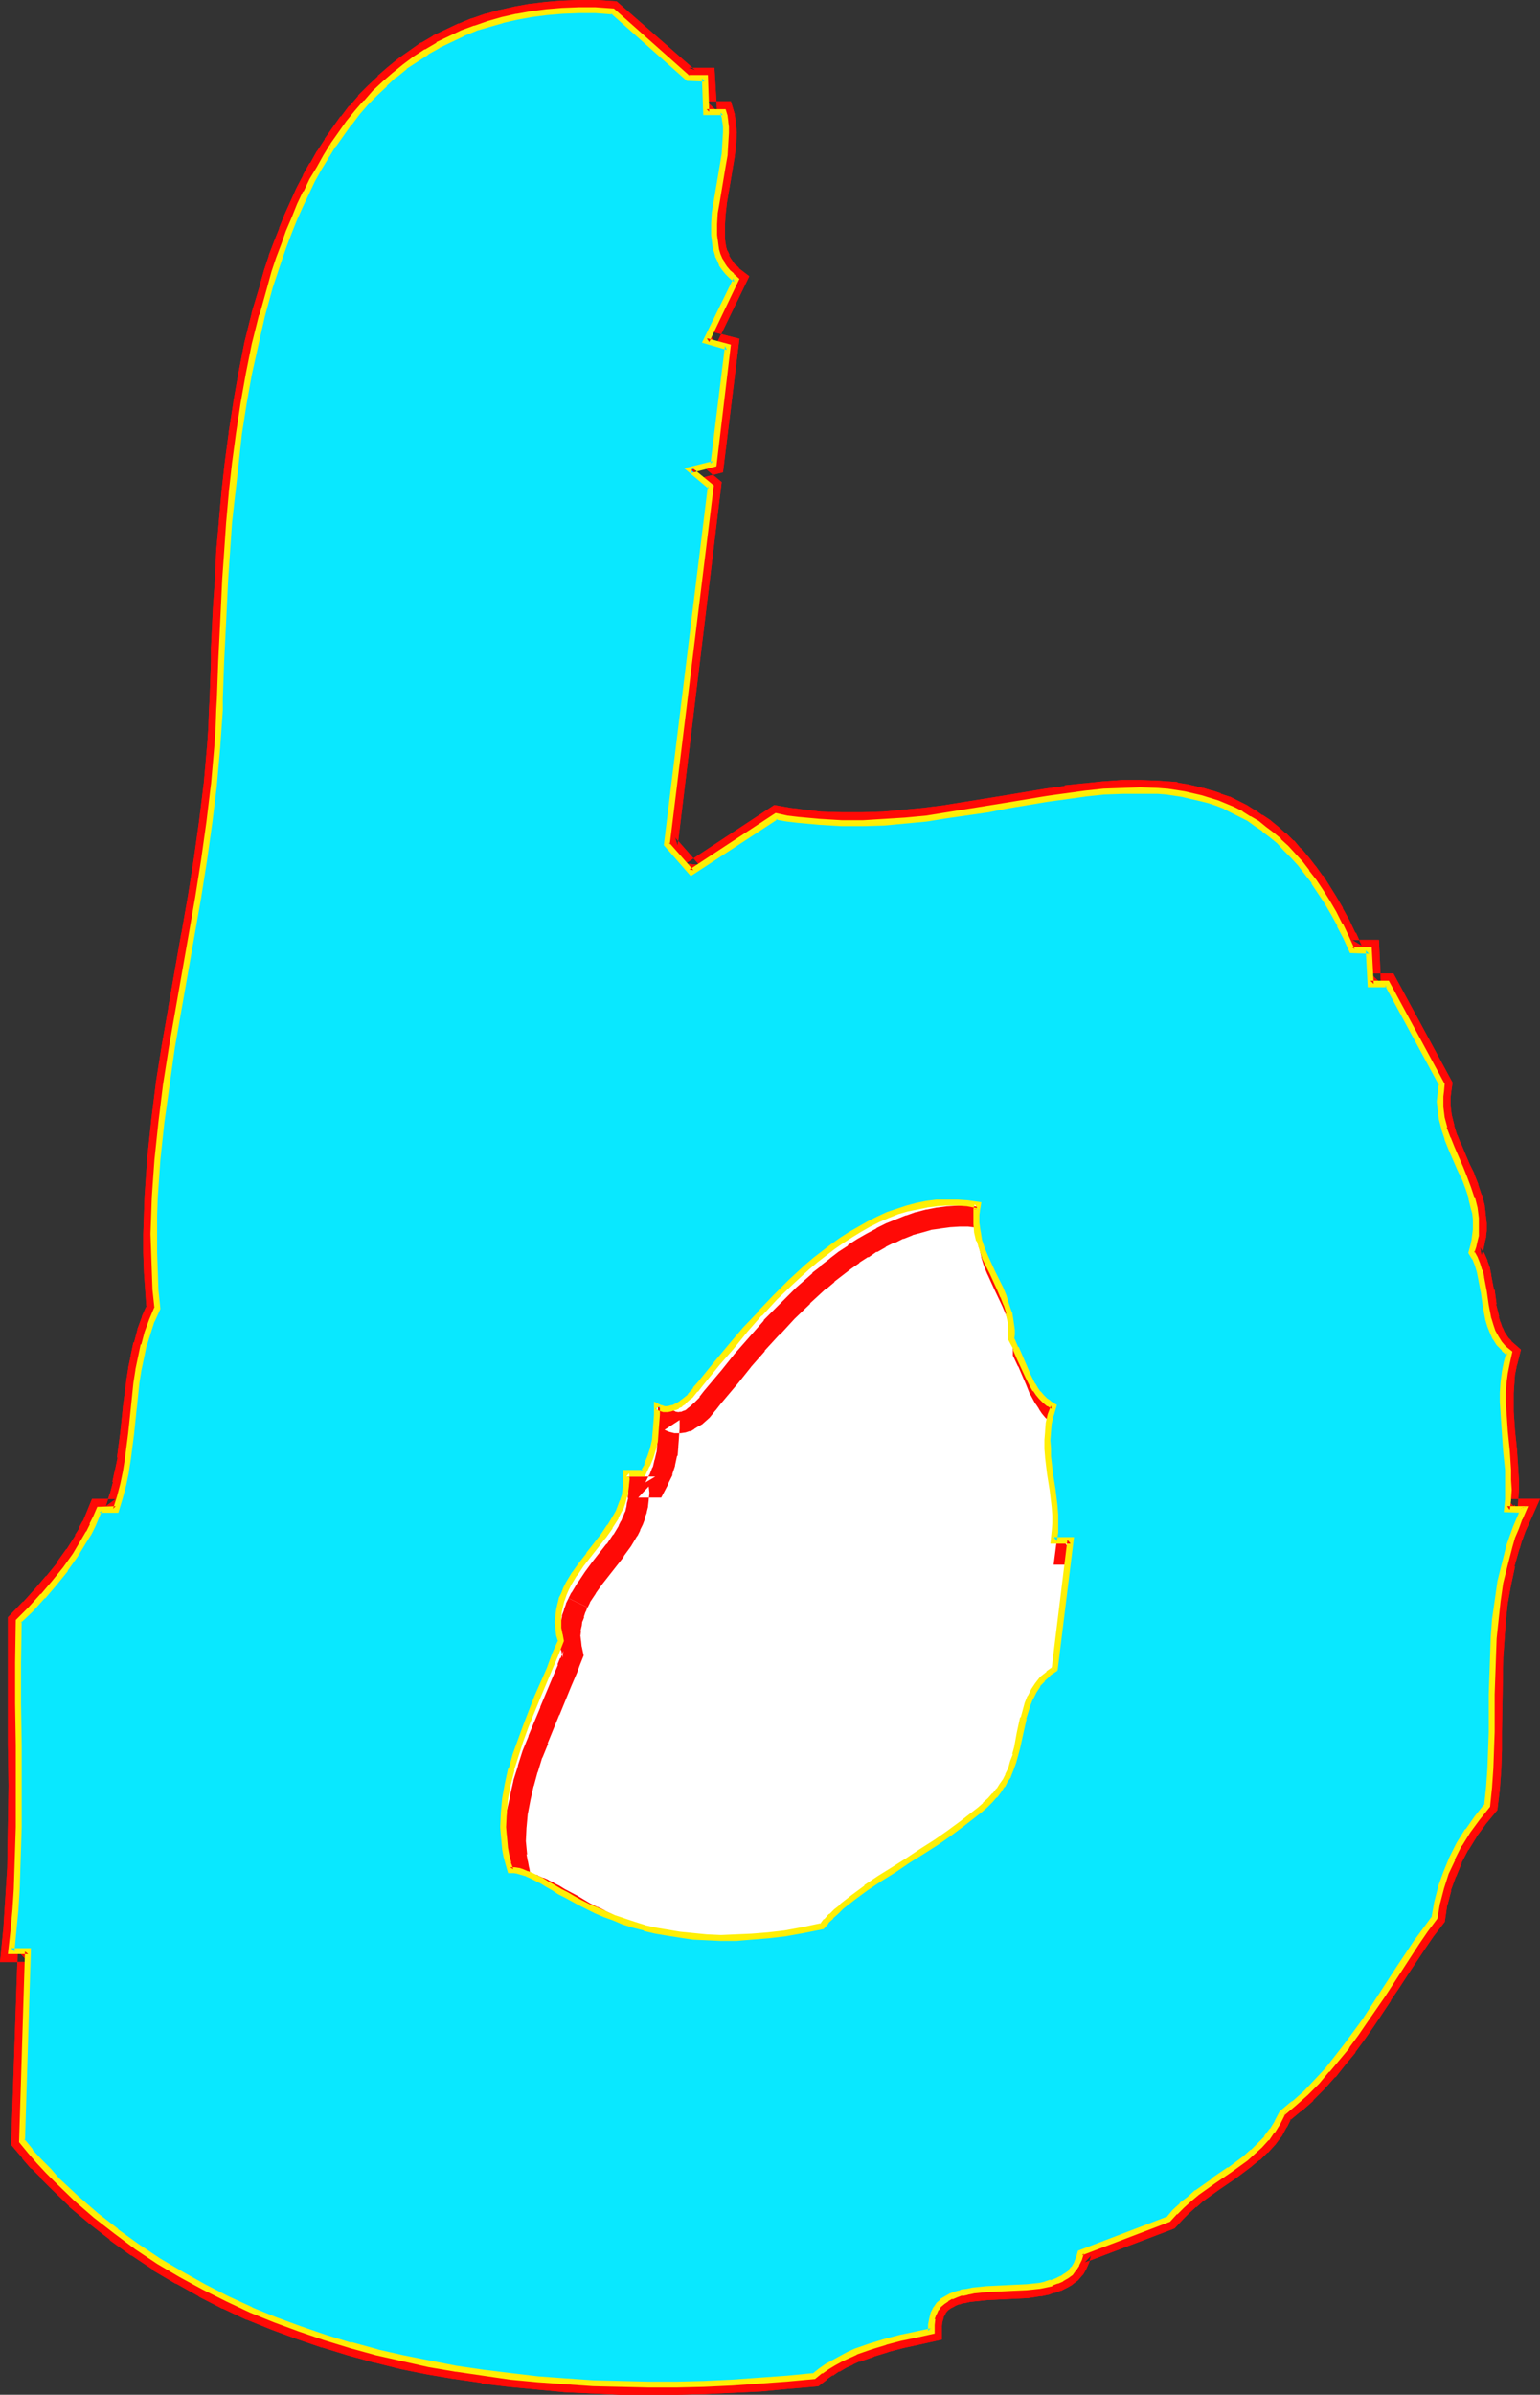 <?xml version="1.0" encoding="UTF-8" standalone="no"?>
<svg
   version="1.0"
   width="100.183mm"
   height="155.668mm"
   id="svg20"
   sodipodi:docname="Glow Extended B 2.wmf"
   xmlns:inkscape="http://www.inkscape.org/namespaces/inkscape"
   xmlns:sodipodi="http://sodipodi.sourceforge.net/DTD/sodipodi-0.dtd"
   xmlns="http://www.w3.org/2000/svg"
   xmlns:svg="http://www.w3.org/2000/svg">
  <rect width="100%" height="100%" fill="#333333" stroke="none"/>
  <sodipodi:namedview
     id="namedview20"
     pagecolor="#ffffff"
     bordercolor="#000000"
     borderopacity="0.25"
     inkscape:showpageshadow="2"
     inkscape:pageopacity="0.0"
     inkscape:pagecheckerboard="0"
     inkscape:deskcolor="#d1d1d1"
     inkscape:document-units="mm" />
  <defs
     id="defs1">
    <pattern
       id="WMFhbasepattern"
       patternUnits="userSpaceOnUse"
       width="6"
       height="6"
       x="0"
       y="0" />
  </defs>
  <path
     style="fill:#ffffff;fill-opacity:1;fill-rule:evenodd;stroke:none"
     d="m 150.618,2.747 18.585,16.482 h 4.04 l 0.485,8.241 h 4.04 l 0.323,1.293 0.323,1.131 v 1.293 l 0.162,1.293 -0.162,2.747 -0.323,2.747 -0.323,2.909 -0.485,2.747 -1.131,5.817 -0.323,2.909 -0.162,2.747 v 2.585 1.293 l 0.162,1.293 0.323,1.131 0.323,1.293 0.485,1.131 0.485,0.97 0.808,1.131 0.646,0.97 0.97,0.97 1.131,0.808 -7.434,15.19 5.333,1.293 -3.394,28.925 -5.656,1.293 4.848,4.201 -10.666,87.906 5.979,6.787 20.847,-13.735 2.747,0.485 2.586,0.323 5.333,0.646 5.333,0.162 h 5.333 l 5.171,-0.162 5.171,-0.485 5.171,-0.485 5.171,-0.646 10.02,-1.616 4.848,-0.808 4.848,-0.808 4.848,-0.808 4.687,-0.808 4.687,-0.485 4.687,-0.485 4.525,-0.323 h 4.363 l 4.363,0.162 2.101,0.162 2.263,0.323 1.939,0.323 2.101,0.323 2.101,0.485 2.101,0.646 1.939,0.646 1.939,0.808 1.939,0.97 1.939,0.97 1.939,0.97 1.939,1.293 1.778,1.293 1.939,1.454 1.778,1.616 1.778,1.778 1.778,1.778 1.616,1.939 1.778,2.101 1.616,2.262 1.616,2.424 1.616,2.585 1.616,2.747 1.616,2.909 1.454,3.07 1.454,3.232 h 4.202 l 0.323,8.241 h 4.04 l 13.575,24.723 -0.323,1.454 -0.162,1.293 v 1.454 1.293 l 0.162,1.293 0.323,1.454 0.485,2.424 0.808,2.585 0.97,2.424 2.101,4.848 1.131,2.424 0.97,2.424 0.808,2.424 0.646,2.585 0.162,1.293 0.162,1.293 0.162,1.293 v 1.293 l -0.162,1.454 -0.323,1.293 -0.323,1.454 -0.323,1.454 0.808,1.454 0.646,1.454 0.485,1.616 0.485,1.778 0.646,3.393 0.485,3.393 0.646,3.393 0.485,1.616 0.485,1.454 0.808,1.454 0.808,1.454 1.131,1.131 1.293,1.131 -0.646,2.424 -0.485,2.424 -0.162,2.424 -0.162,2.424 v 2.424 2.424 l 0.323,4.686 0.485,4.848 0.323,4.686 0.162,2.424 v 2.424 l -0.162,2.424 -0.162,2.424 h 4.04 l -0.97,2.262 -0.97,2.101 -0.808,2.262 -0.646,2.262 -1.293,4.525 -0.97,4.525 -0.808,4.525 -0.485,4.525 -0.323,4.686 -0.323,4.525 -0.162,9.211 -0.162,9.211 v 4.525 l -0.162,4.525 -0.323,4.525 -0.485,4.525 -2.586,3.07 -2.263,3.232 -2.101,3.232 -1.778,3.555 -1.454,3.393 -1.293,3.717 -0.97,3.717 -0.646,3.717 -2.263,3.07 -2.101,3.07 -4.202,6.302 -2.101,3.232 -2.101,3.232 -4.363,6.302 -2.101,3.232 -2.263,3.07 -2.263,2.909 -2.586,2.909 -2.424,2.909 -2.747,2.747 -2.909,2.585 -2.909,2.424 -1.131,2.262 -1.293,1.939 -1.454,1.939 -1.616,1.778 -1.778,1.616 -1.778,1.454 -3.879,2.909 -4.04,2.747 -4.04,2.909 -1.778,1.454 -1.939,1.616 -1.616,1.616 -1.616,1.939 -21.655,8.08 -0.323,1.454 -0.646,1.293 -0.646,1.131 -0.808,0.97 -1.131,0.808 -0.97,0.646 -1.293,0.646 -1.454,0.485 -1.293,0.323 -1.616,0.323 -3.071,0.485 -3.232,0.162 -6.787,0.323 -3.071,0.323 -1.454,0.162 -1.454,0.323 -1.293,0.323 -1.293,0.485 -1.131,0.646 -0.97,0.646 -0.97,0.808 -0.646,0.97 -0.485,1.131 -0.485,1.293 -0.162,1.454 v 1.616 l -3.717,0.808 -3.879,0.808 -3.717,0.97 -3.717,1.293 -3.555,1.293 -1.778,0.808 -1.778,0.808 -1.778,0.97 -1.616,0.97 -1.778,1.131 -1.454,1.131 -6.787,0.646 -6.788,0.646 -6.787,0.323 -6.788,0.323 -6.787,0.162 h -6.788 -6.787 l -6.949,-0.323 -6.788,-0.323 -6.787,-0.646 -6.626,-0.646 -6.787,-0.808 -6.626,-0.97 -6.626,-1.293 -6.464,-1.293 -6.464,-1.616 -6.303,-1.616 -6.303,-1.939 -6.303,-2.101 -5.979,-2.262 -5.979,-2.424 -5.818,-2.747 -5.818,-2.909 -5.495,-3.07 -5.656,-3.232 -5.171,-3.555 -5.171,-3.717 -5.01,-4.04 -4.848,-4.201 -4.687,-4.363 -2.263,-2.262 -2.101,-2.424 -2.263,-2.424 -2.101,-2.585 1.616,-46.538 H 2.747 l 0.646,-5.171 0.323,-5.171 0.323,-5.009 0.323,-5.009 0.323,-10.18 V 438.72 428.701 L 4.525,418.521 v -10.019 -10.18 l 3.071,-3.07 2.909,-3.07 2.747,-3.232 2.747,-3.393 2.586,-3.393 2.101,-3.717 1.131,-1.778 0.97,-1.939 0.808,-1.939 0.808,-1.939 h 4.04 l 0.97,-3.07 0.808,-3.07 0.646,-3.07 0.485,-3.232 0.808,-6.14 0.646,-6.302 0.808,-6.14 0.485,-3.232 0.485,-3.07 0.808,-3.07 0.808,-3.07 1.131,-2.909 1.293,-3.07 -0.323,-4.525 -0.323,-4.525 -0.162,-4.525 v -4.686 l 0.162,-4.525 0.162,-4.525 0.323,-4.686 0.323,-4.525 0.97,-9.211 1.131,-9.211 1.454,-9.049 1.454,-9.372 3.394,-18.421 1.454,-9.211 1.616,-9.211 1.293,-9.211 1.131,-9.211 0.808,-9.211 0.323,-4.525 0.162,-4.525 0.162,-2.909 v -2.909 l 0.323,-6.14 v -3.232 l 0.162,-3.232 0.323,-6.625 0.485,-6.787 0.323,-7.11 0.646,-7.11 0.646,-7.272 0.808,-7.272 0.97,-7.272 1.131,-7.433 1.293,-7.272 1.454,-7.272 1.778,-7.11 1.939,-7.11 0.97,-3.393 1.131,-3.393 1.293,-3.393 1.293,-3.393 1.293,-3.232 1.293,-3.232 1.616,-3.07 1.454,-3.07 1.778,-2.909 1.616,-2.909 1.778,-2.909 1.939,-2.747 1.939,-2.585 2.101,-2.585 2.101,-2.424 2.263,-2.424 2.263,-2.101 2.424,-2.262 2.586,-1.939 2.586,-1.939 2.747,-1.778 2.747,-1.616 3.071,-1.454 3.071,-1.454 3.071,-1.293 3.232,-1.131 3.394,-0.97 3.555,-0.646 3.555,-0.646 3.879,-0.485 3.879,-0.323 3.879,-0.162 h 4.202 z"
     id="path1" />
  <path
     style="fill:#ff0a06;fill-opacity:1;fill-rule:evenodd;stroke:none"
     d="m 150.456,5.333 -1.616,-0.646 19.393,17.129 h 5.01 l -2.586,-2.424 0.646,10.665 h 6.464 l -2.424,-1.939 0.323,1.293 v -0.323 l 0.162,1.293 -0.162,-0.323 0.162,1.293 v 0 1.293 -0.162 2.585 -0.162 l -0.323,2.747 h 0.162 l -0.485,2.747 v 0 l -0.485,2.909 -0.97,5.656 V 49.124 l -0.485,2.747 v 0.162 l -0.323,2.747 v 3.232 l 0.162,1.131 v 0.162 l 0.162,1.293 v 0.162 l 0.323,1.293 v 0.162 l 0.485,1.293 v 0.162 l 0.485,1.131 h 0.162 l 0.485,1.131 0.162,0.323 0.646,1.131 0.162,0.162 0.808,0.97 0.162,0.162 0.97,0.97 0.162,0.162 1.131,0.808 -0.808,-3.07 -8.565,17.937 8.404,2.101 -2.101,-2.747 -3.394,28.925 1.939,-2.262 -10.666,2.585 8.888,7.433 -0.97,-2.262 -10.828,89.037 8.242,9.372 22.787,-14.866 -1.939,0.323 2.747,0.485 v 0 l 2.747,0.323 h 0.162 l 5.333,0.646 h 0.162 l 5.333,0.162 h 5.495 l 5.171,-0.162 h 0.162 l 5.171,-0.485 v 0 l 5.171,-0.485 h 0.162 l 5.01,-0.646 v 0 l 10.181,-1.616 4.848,-0.808 4.848,-0.97 4.848,-0.808 v 0 l 4.687,-0.646 h -0.162 l 4.687,-0.485 v 0 l 4.525,-0.485 v 0 l 4.525,-0.323 h -0.162 4.363 -0.162 l 4.363,0.162 v 0 l 2.101,0.162 h -0.162 l 2.263,0.323 -0.162,-0.162 1.939,0.485 v 0 l 2.101,0.323 v 0 l 1.939,0.485 v 0 l 1.939,0.485 h -0.162 l 2.101,0.646 h -0.162 l 1.939,0.808 v 0 l 1.939,0.808 h -0.162 l 1.939,0.97 -0.162,-0.162 1.939,1.131 v 0 l 1.778,1.131 v 0 l 1.778,1.293 h -0.162 l 1.939,1.454 -0.162,-0.162 1.778,1.616 -0.162,-0.162 1.778,1.778 v 0 l 1.778,1.778 h -0.162 l 1.778,1.939 v -0.162 l 1.616,2.101 v 0 l 1.616,2.262 v -0.162 l 1.616,2.424 v 0 l 1.454,2.585 v -0.162 l 1.616,2.747 v 0 l 1.454,2.909 v -0.162 l 1.616,3.07 h -0.162 l 2.263,4.686 h 5.818 l -2.586,-2.424 0.485,10.665 h 6.464 l -2.263,-1.293 13.575,24.723 -0.323,-1.616 -0.162,1.454 h -0.162 l -0.162,1.454 v 0.162 1.293 0.323 1.293 0.162 l 0.162,1.293 0.162,0.162 0.162,1.293 v 0.162 l 0.485,2.585 0.162,0.162 0.808,2.585 v 0.162 l 0.97,2.424 0.162,0.162 2.101,4.848 0.97,2.262 v 0 l 0.97,2.424 v -0.162 l 0.808,2.424 -0.162,-0.162 0.646,2.585 v -0.162 l 0.323,1.131 h -0.162 l 0.162,1.293 v -0.162 l 0.162,1.293 v -0.162 1.293 -0.162 l -0.162,1.454 v -0.323 l -0.162,1.293 v 0 l -0.323,1.454 v -0.162 l -0.808,2.424 1.454,2.424 -0.162,-0.323 0.646,1.616 v -0.323 l 0.485,1.616 v -0.162 l 0.323,1.778 v -0.162 l 0.646,3.232 v 0 l 0.485,3.393 v 0.162 l 0.646,3.393 0.162,0.162 0.323,1.616 v 0.162 l 0.646,1.616 0.162,0.162 0.646,1.454 0.162,0.323 0.97,1.454 0.162,0.162 1.131,1.293 0.323,0.323 1.293,1.131 -0.808,-2.747 -0.646,2.424 v 0.162 l -0.485,2.424 -0.162,0.323 -0.162,2.424 v 0 l -0.162,2.424 v 2.585 2.424 0.162 l 0.323,4.686 v 0.162 l 0.485,4.686 v 0 l 0.323,4.686 v -0.162 l 0.162,2.424 v 2.424 -0.162 l -0.162,2.424 v -0.162 l -0.485,5.332 h 6.949 l -2.263,-3.717 -1.131,2.262 v 0.162 l -0.808,2.262 h -0.162 l -0.808,2.262 v 0.162 l -0.646,2.101 -0.162,0.162 -1.131,4.525 h -0.162 l 4.202,5.817 0.97,-4.525 h -0.162 l 1.293,-4.525 v 0.162 l 0.646,-2.262 v 0.162 l 0.808,-2.262 v 0 l 0.97,-2.101 v 0 l 2.586,-5.817 h -8.08 l 2.586,2.909 0.162,-2.424 v -0.162 l 0.162,-2.585 v 0 -2.424 l -0.162,-2.424 v -0.162 l -0.323,-4.848 v 0 l -0.485,-4.686 v 0 l -0.323,-4.686 v 0 -2.262 0 -2.424 0.162 l 0.162,-2.424 v 0.162 l 0.162,-2.424 v 0.162 l 0.485,-2.424 v 0.162 l 0.97,-3.878 -2.586,-2.262 0.323,0.162 -1.131,-1.131 0.323,0.323 -0.97,-1.454 0.162,0.323 -0.646,-1.454 v 0.162 l -0.485,-1.454 v 0.162 l -0.485,-1.616 0.162,0.162 -0.808,-3.232 0.162,0.162 -0.485,-3.555 h -0.162 l -0.646,-3.393 v -0.162 l -0.323,-1.616 v -0.162 l -0.646,-1.778 v -0.162 l -0.646,-1.454 -0.162,-0.323 -0.97,-1.454 0.323,2.101 0.485,-1.454 v -0.162 l 0.323,-1.454 v -0.162 l 0.323,-1.293 v -0.323 l 0.162,-1.293 v -0.323 -1.293 -0.162 l -0.162,-1.293 v -0.162 l -0.162,-1.293 v -0.162 l -0.162,-1.293 v -0.162 l -0.646,-2.585 -0.162,-0.162 -0.808,-2.424 v -0.162 l -0.97,-2.424 v -0.162 l -1.131,-2.262 -2.101,-5.009 v 0.162 l -0.97,-2.424 v 0.162 l -0.808,-2.585 0.162,0.323 -0.646,-2.585 v 0.162 l -0.162,-1.293 v 0 l -0.162,-1.293 v 0.323 -1.454 0.323 -1.454 0.162 l 0.162,-1.293 v 0 l 0.323,-2.262 -14.545,-26.824 h -5.656 l 2.586,2.424 -0.485,-10.665 h -6.626 l 2.424,1.454 -1.454,-3.232 h -0.162 l -1.454,-3.07 v 0 l -1.616,-2.909 v -0.162 l -1.616,-2.747 v 0 l -1.616,-2.585 v 0 l -1.616,-2.585 h -0.162 l -1.616,-2.262 -0.162,-0.162 -1.616,-2.101 -0.162,-0.162 -1.616,-1.939 h -0.162 l -1.616,-1.939 h -0.162 l -1.778,-1.778 h -0.162 l -1.778,-1.616 v 0 l -1.778,-1.454 -0.162,-0.162 -1.939,-1.293 h -0.162 l -1.778,-1.293 h -0.162 l -1.778,-1.131 -0.323,-0.162 -1.939,-0.97 v 0 l -1.939,-0.97 h -0.162 l -1.939,-0.646 -0.162,-0.162 -1.939,-0.646 h -0.162 l -2.101,-0.646 h -0.162 l -1.939,-0.485 v 0 l -2.101,-0.485 h -0.162 l -1.939,-0.323 -0.162,-0.162 -2.263,-0.162 h -0.162 l -2.101,-0.162 v 0 l -4.363,-0.162 h -0.162 -4.525 v 0 l -4.525,0.323 h -0.162 l -4.525,0.485 h -0.162 l -4.687,0.485 v 0.162 l -4.687,0.646 v 0 l -4.848,0.808 -4.848,0.808 -5.01,0.808 -10.02,1.616 h 0.162 l -5.171,0.646 h 0.162 l -5.171,0.485 v 0 l -5.171,0.485 h 0.162 l -5.333,0.162 h 0.162 -5.333 0.162 l -5.333,-0.162 h 0.162 l -5.333,-0.646 h 0.162 l -2.747,-0.323 h 0.162 l -3.717,-0.646 -21.817,14.382 3.394,0.323 -5.979,-6.787 0.646,2.101 10.828,-89.36 -5.979,-5.009 -1.131,4.525 7.434,-1.939 4.04,-32.803 -7.596,-1.939 1.778,3.555 8.242,-16.967 -2.747,-2.101 0.323,0.162 -0.97,-0.97 0.162,0.323 -0.808,-0.97 0.162,0.162 -0.646,-0.97 0.162,0.323 -0.646,-1.131 h 0.162 l -0.485,-1.131 v 0.323 l -0.323,-1.131 v 0.162 l -0.162,-1.131 v 0.162 l -0.162,-1.293 v 0.162 -1.293 0.162 -2.585 0.162 l 0.162,-2.747 v 0.162 l 0.323,-2.909 v 0 l 0.97,-5.656 0.485,-2.909 v 0 l 0.485,-2.909 v 0 l 0.323,-2.909 v 0 l 0.162,-2.747 v -0.162 l -0.162,-1.454 v 0 -1.293 l -0.162,-0.162 -0.162,-1.293 v -0.162 l -0.97,-3.232 h -5.979 l 2.586,2.424 -0.646,-10.665 h -6.464 L 170.98,17.29 151.588,0.323 Z"
     id="path2" />
  <path
     style="fill:#ff0a06;fill-opacity:1;fill-rule:evenodd;stroke:none"
     d="m 367.333,383.617 -0.97,4.686 v 0.162 l -0.646,4.525 h -0.162 l -0.485,4.525 v 0.162 l -0.323,4.525 v 0.162 l -0.323,4.525 v 0.162 l -0.162,9.049 -0.162,9.211 -0.162,4.525 v 0 l -0.162,4.525 v 0 l -0.162,4.525 v 0 l -0.485,4.525 0.646,-1.454 -2.586,3.07 -0.162,0.162 -2.263,3.07 -0.162,0.162 -1.939,3.393 -0.162,0.162 -1.778,3.393 v 0.162 l -1.616,3.555 v 0.162 l -1.293,3.555 v 0.323 l -0.97,3.717 v 0.162 l -0.646,3.717 0.485,-1.131 -2.263,3.07 h -0.162 l -2.101,3.232 v 0 l -4.363,6.302 -2.101,3.232 v 0.162 l -1.939,3.07 v 0 l -4.363,6.302 v 0 l -2.101,3.07 v 0 l -2.263,3.07 v 0 l -2.263,2.909 v 0 l -2.424,2.909 v 0 l -2.424,2.747 v 0 l -2.747,2.747 0.162,-0.162 -2.909,2.585 0.162,-0.162 -3.394,2.909 -1.454,2.585 0.162,-0.162 -1.293,2.101 0.162,-0.162 -1.454,1.778 0.162,-0.162 -1.616,1.778 0.162,-0.162 -1.778,1.616 h 0.162 l -1.939,1.454 h 0.162 l -3.879,2.909 0.162,-0.162 -4.04,2.747 -4.04,2.909 h -0.162 l -1.939,1.616 v 0 l -1.778,1.616 h -0.162 l -1.778,1.778 -0.162,0.162 -1.454,1.778 0.97,-0.808 -22.787,8.726 -0.808,2.747 0.162,-0.323 -0.646,1.293 0.162,-0.323 -0.646,1.131 0.323,-0.323 -0.97,0.97 0.485,-0.323 -0.97,0.808 0.162,-0.323 -1.131,0.808 0.323,-0.162 -1.293,0.485 h 0.162 l -1.293,0.485 h 0.323 l -1.454,0.323 v 0 l -1.454,0.323 0.323,-0.162 -3.232,0.485 h 0.162 l -3.232,0.162 v 0 l -6.626,0.323 h -0.162 l -3.232,0.323 v 0 l -1.616,0.162 h -0.162 l -1.454,0.323 -0.162,0.162 -1.293,0.323 h -0.162 l -1.293,0.485 -0.162,0.162 -1.131,0.646 -0.323,0.162 -0.97,0.646 -0.323,0.162 -0.97,0.97 -0.97,1.131 -0.162,0.485 -0.808,1.293 -0.323,1.454 -0.162,0.485 -0.162,1.454 v 1.939 l 2.101,-2.424 -3.879,0.808 v 0 l -3.717,0.808 v 0 l -3.879,0.97 h -0.162 l -3.717,1.131 v 0 l -3.717,1.454 h -0.162 l -1.778,0.808 v 0 l -1.778,0.808 -0.162,0.162 -1.616,0.97 h -0.162 l -1.778,0.97 v 0.162 l -1.616,0.97 -0.162,0.162 -1.616,1.293 1.293,-0.646 -6.788,0.646 h 0.162 l -6.788,0.646 v 0 l -6.787,0.323 h 0.162 l -6.949,0.323 h 0.162 l -6.787,0.162 v 0 h -6.788 v 0 h -6.787 v 0 l -6.787,-0.323 v 0 l -6.788,-0.323 v 0 l -6.626,-0.646 v 0 l -6.787,-0.646 h 0.162 l -6.788,-0.808 v 0 l -6.464,-0.97 v 0 l -6.626,-1.293 h 0.162 l -6.626,-1.293 h 0.162 l -6.464,-1.454 v 0 l -6.303,-1.616 v 0 l -6.303,-1.939 h 0.162 l -6.141,-2.101 v 0 l -6.141,-2.262 h 0.162 l -5.979,-2.424 v 0 l -5.818,-2.585 h 0.162 l -5.818,-2.909 h 0.162 l -5.656,-3.07 0.162,0.162 -5.495,-3.393 v 0.162 l -5.171,-3.555 v 0 l -5.171,-3.717 h 0.162 l -5.01,-3.878 v 0 l -4.848,-4.201 0.162,0.162 -4.687,-4.363 h 0.162 l -2.263,-2.424 v 0.162 l -2.263,-2.424 h 0.162 l -2.263,-2.424 v 0 l -2.101,-2.424 0.646,1.778 1.616,-49.285 H 2.747 l 2.586,2.747 0.646,-5.171 v 0 l 0.323,-5.009 v -0.162 l 0.323,-5.009 0.323,-5.009 v -0.162 L 7.272,448.9 v 0 -10.18 -10.019 0 L 7.111,418.521 v 0 -10.019 0 -10.18 l -0.646,1.778 2.909,-2.909 0.162,-0.162 2.909,-3.07 v -0.162 l 2.909,-3.232 v 0 l 2.747,-3.393 v -0.162 l 2.586,-3.393 -4.363,-2.909 v -0.162 l -2.424,3.393 h 0.162 l -2.747,3.393 v -0.162 l -2.747,3.232 v 0 l -2.909,3.232 v -0.162 l -3.717,3.878 v 10.988 0.162 10.019 0.162 10.019 0 l 0.162,10.019 -0.162,10.18 v -0.162 l -0.162,10.18 v 0 l -0.323,5.009 -0.323,5.009 v 0 l -0.323,5.171 v -0.162 L 0,482.026 h 6.949 l -2.586,-2.747 -1.616,47.669 2.747,3.232 v 0.162 l 2.101,2.424 h 0.162 l 2.263,2.262 v 0.162 l 2.263,2.262 v 0 l 4.687,4.525 v 0.162 l 4.848,4.04 0.162,0.162 5.01,3.878 v 0.162 l 5.171,3.717 h 0.162 l 5.333,3.555 v 0.162 l 5.495,3.232 h 0.162 l 5.495,3.07 0.162,0.162 5.656,2.909 h 0.162 l 5.818,2.747 h 0.162 l 5.979,2.424 v 0 l 6.141,2.262 v 0 l 6.141,2.101 h 0.162 l 6.303,1.939 v 0 l 6.464,1.778 h 0.162 l 6.464,1.616 v 0 l 6.464,1.293 v 0 l 6.626,1.131 h 0.162 l 6.626,0.97 v 0.162 l 6.788,0.808 v 0 l 6.787,0.646 v 0 l 6.788,0.646 v 0 l 6.787,0.323 h 0.162 l 6.787,0.323 v 0 h 6.788 0.162 6.788 v 0 l 6.787,-0.162 h 0.162 l 6.787,-0.323 v 0 l 6.788,-0.323 h 0.162 l 6.626,-0.646 h 0.162 l 7.434,-0.646 2.101,-1.616 h -0.162 l 1.616,-1.131 v 0.162 l 1.616,-1.131 v 0.162 l 1.616,-0.97 v 0 l 1.778,-0.808 h -0.162 l 1.778,-0.808 -0.162,0.162 3.717,-1.293 h -0.162 l 3.717,-1.131 h -0.162 l 3.717,-0.97 v 0 l 3.717,-0.808 v 0 l 5.818,-1.293 v -3.717 0.323 l 0.162,-1.454 v 0.485 l 0.323,-1.293 -0.162,0.323 0.646,-1.131 -0.323,0.323 0.646,-0.808 -0.323,0.323 0.808,-0.808 -0.162,0.162 0.97,-0.646 -0.162,0.162 1.131,-0.646 -0.323,0.162 1.131,-0.485 -0.162,0.162 1.293,-0.485 -0.162,0.162 1.454,-0.323 h -0.162 l 1.454,-0.162 v 0 l 3.071,-0.323 h -0.162 l 6.626,-0.323 h 0.162 l 3.232,-0.162 h 0.162 l 3.071,-0.485 h 0.323 l 1.454,-0.323 h 0.162 l 1.293,-0.485 h 0.323 l 1.293,-0.485 h 0.162 l 1.293,-0.646 0.323,-0.162 1.131,-0.646 0.162,-0.162 1.293,-0.97 0.97,-1.131 0.323,-0.323 0.646,-1.131 0.162,-0.323 0.646,-1.454 0.485,-1.778 -1.616,1.778 22.14,-8.403 2.101,-2.262 -0.162,0.162 1.778,-1.778 -0.162,0.162 1.778,-1.616 v 0.162 l 1.778,-1.616 -0.162,0.162 4.04,-2.909 4.04,-2.747 v 0 l 3.879,-2.909 0.162,-0.162 1.778,-1.454 h 0.162 l 1.778,-1.778 h 0.162 l 1.616,-1.778 0.162,-0.162 1.454,-1.939 0.162,-0.162 1.131,-2.101 0.162,-0.162 1.131,-2.262 -0.646,0.808 2.909,-2.424 h 0.162 l 2.909,-2.585 v -0.162 l 2.747,-2.747 v 0 l 2.586,-2.909 h 0.162 l 2.424,-3.07 v 0 l 2.424,-2.909 v -0.162 l 2.263,-3.07 v 0 l 2.263,-3.232 v 0 l 4.202,-6.302 v -0.162 l 2.101,-3.07 v 0 l 2.101,-3.232 4.202,-6.302 v 0 l 2.101,-3.07 v 0 l 2.747,-3.555 0.646,-4.363 v 0.323 l 0.97,-3.717 -0.162,0.162 1.293,-3.555 v 0.162 l 1.454,-3.555 -0.162,0.162 1.778,-3.393 v 0.162 l 2.101,-3.393 -0.162,0.162 2.263,-3.07 -0.162,0.162 3.071,-3.717 0.646,-5.333 v -0.162 l 0.323,-4.525 v 0 l 0.162,-4.686 v 0 -4.525 l 0.162,-9.211 0.162,-9.211 v 0.162 l 0.323,-4.525 v 0 l 0.323,-4.525 v 0 l 0.485,-4.525 v 0.162 l 0.808,-4.525 v 0.162 z"
     id="path3" />
  <path
     style="fill:#ff0a06;fill-opacity:1;fill-rule:evenodd;stroke:none"
     d="m 20.686,383.617 v -0.162 l 2.263,-3.717 v 0 l 1.131,-1.939 v 0 l 0.97,-1.939 v -0.162 l 0.97,-1.939 v 0 l 0.808,-1.939 -2.424,1.616 h 5.979 l 1.616,-4.848 v -0.162 l 0.808,-3.07 v -0.162 L 33.453,362.126 v -0.162 l 0.485,-3.07 v -0.162 l 0.808,-6.14 v -0.162 l 0.646,-6.14 v 0 l 0.808,-6.14 h -0.162 l 0.485,-3.07 v 0 l 0.646,-3.07 v 0.162 l 0.808,-3.07 -0.162,0.162 0.97,-3.07 v 0.162 l 0.97,-3.07 v 0.162 l 1.454,-3.555 -0.323,-5.171 v 0 l -0.323,-4.525 v 0 l -0.162,-4.525 v 0 -4.525 0.162 l 0.162,-4.686 v 0.162 l 0.162,-4.525 v 0 l 0.323,-4.686 v 0.162 l 0.323,-4.686 v 0.162 l 0.97,-9.211 v 0 l 1.131,-9.211 v 0.162 l 1.293,-9.211 v 0 l 1.616,-9.211 v 0 l 3.232,-18.421 v 0 l 1.616,-9.211 1.454,-9.211 v 0 l 1.293,-9.211 0.162,-0.162 1.131,-9.211 v -0.162 l 0.808,-9.049 v -0.162 l 0.323,-4.525 v 0 l 0.162,-4.686 0.162,-2.747 0.323,-9.211 v -3.07 l 0.162,-3.232 0.323,-6.787 v 0.162 l 0.485,-6.787 0.323,-7.11 v 0 l 0.646,-7.11 v 0.162 l 0.646,-7.272 0.808,-7.272 v 0 l 0.97,-7.433 v 0.162 l 0.97,-7.433 v 0.162 l 1.454,-7.272 v 0 l 1.454,-7.272 v 0.162 l 1.778,-7.11 h -0.162 l 1.939,-7.11 v 0.162 l 1.131,-3.555 v 0.162 l 1.131,-3.555 -0.162,0.162 1.293,-3.393 1.293,-3.232 h -0.162 l 1.454,-3.232 v 0 l 1.293,-3.07 v 0 l 1.454,-3.07 v 0 l 1.616,-3.07 -0.162,0.162 1.778,-2.909 h -0.162 l 1.778,-2.909 h -0.162 l 1.939,-2.747 h -0.162 l 1.939,-2.747 v 0.162 l 1.939,-2.747 -0.162,0.162 2.101,-2.585 v 0.162 l 2.101,-2.424 v 0 l 2.101,-2.424 -0.162,0.162 2.424,-2.262 v 0.162 l 2.424,-2.262 v 0.162 l 2.424,-2.101 -0.162,0.162 2.747,-1.939 h -0.162 l 2.747,-1.778 -0.162,0.162 2.909,-1.778 -0.162,0.162 2.909,-1.454 v 0 l 3.071,-1.454 -0.162,0.162 3.071,-1.293 h -0.162 l 3.394,-1.131 -0.162,0.162 3.394,-0.97 h -0.162 l 3.555,-0.808 h -0.162 l 3.555,-0.646 -0.162,0.162 3.879,-0.485 h -0.162 l 3.879,-0.323 h -0.162 l 4.04,-0.162 h -0.162 4.202 -0.162 L 150.456,5.333 151.588,0.323 146.578,0 h -0.162 -4.202 v 0 l -4.04,0.162 h -0.162 l -3.879,0.323 v 0 l -3.879,0.485 h -0.162 l -3.555,0.646 v 0 l -3.555,0.808 h -0.162 l -3.394,0.97 h -0.162 L 116.034,4.525 h -0.162 l -3.071,1.293 h -0.162 l -3.071,1.454 v 0 l -3.071,1.454 -0.162,0.162 -2.747,1.616 h -0.162 l -2.747,1.939 v 0 l -2.747,1.939 v 0 l -2.586,2.101 v 0 l -2.424,2.101 v 0.162 l -2.424,2.262 -0.162,0.162 -2.263,2.262 v 0.162 l -2.101,2.424 h -0.162 l -1.939,2.585 h -0.162 l -1.939,2.747 v 0 l -1.939,2.747 v 0.162 l -1.778,2.747 -0.162,0.162 -1.616,2.909 h -0.162 l -1.616,2.909 v 0.162 l -1.616,3.07 v 0 l -1.454,3.232 v 0 l -1.454,3.232 v 0 l -1.293,3.232 v 0.162 l -1.293,3.232 -1.293,3.393 v 0.162 l -1.131,3.393 v 0 l -0.97,3.393 v 0.162 l -2.101,6.948 v 0.162 l -1.778,7.11 v 0 l -1.454,7.433 v 0 l -1.293,7.272 v 0.162 l -1.131,7.272 v 0.162 l -0.97,7.272 v 0 l -0.808,7.272 -0.646,7.272 v 0.162 l -0.646,7.11 v 0 l -0.323,7.11 -0.485,6.787 v 0 l -0.323,6.625 -0.162,3.232 v 3.232 l -0.323,9.049 -0.162,2.909 -0.162,4.525 v 0 l -0.323,4.686 v -0.162 l -0.808,9.211 v -0.162 l -1.131,9.211 v 0 l -1.293,9.211 v 0 l -1.454,9.211 -1.616,9.211 v -0.162 l -3.232,18.421 v 0.162 l -1.616,9.211 v 0 l -1.454,9.211 v 0.162 l -1.131,9.049 v 0.162 l -0.97,9.049 v 0.162 l -0.323,4.525 v 0 l -0.323,4.686 v 0 l -0.162,4.525 v 0.162 l -0.162,4.525 v 0.162 4.525 0 l 0.162,4.525 v 0.162 l 0.323,4.525 v 0 l 0.323,4.525 0.162,-1.131 -1.293,2.909 v 0.162 l -1.131,3.07 v 0.162 l -0.808,3.07 h -0.162 l -0.646,3.07 v 0.162 l -0.646,3.07 v 0.162 l -0.485,3.07 v 0.162 l -0.808,6.14 v 0.162 l -0.646,6.14 v 0 l -0.808,6.14 h 0.162 l -0.646,3.07 v -0.162 l -0.646,3.07 h 0.162 l -0.808,3.07 v -0.162 l -0.97,3.07 2.424,-1.778 h -5.818 l -1.454,3.555 v 0 l -0.808,1.939 v -0.162 l -0.97,1.778 h 0.162 l -1.131,1.778 h 0.162 l -2.263,3.555 z"
     id="path4" />
  <path
     style="fill:#ffffff;fill-opacity:1;fill-rule:evenodd;stroke:none"
     d="m 243.381,299.428 -0.162,1.131 -0.162,1.131 v 2.262 l 0.162,2.101 0.485,2.101 0.646,1.939 0.808,2.101 1.778,3.878 1.939,3.878 0.808,1.939 0.808,1.939 0.485,2.101 0.485,2.101 0.162,2.101 v 1.131 1.131 l 1.131,2.262 0.97,2.262 0.97,2.262 0.97,2.262 1.131,2.262 0.646,0.97 0.808,0.97 0.808,0.97 0.808,0.808 0.97,0.808 1.131,0.646 -0.646,2.101 -0.485,2.101 -0.162,2.101 -0.162,2.101 v 1.939 l 0.162,2.101 0.485,4.04 0.646,4.04 0.485,4.201 0.162,1.939 v 2.101 l -0.162,2.101 -0.323,2.101 h 4.202 l -3.879,31.672 -1.616,1.131 -1.454,1.293 -1.131,1.293 -0.97,1.616 -0.808,1.454 -0.808,1.778 -0.485,1.616 -0.485,1.778 -0.808,3.555 -0.808,3.717 -0.323,1.778 -0.485,1.616 -0.646,1.778 -0.646,1.616 -0.646,1.293 -0.808,1.131 -0.808,1.293 -1.131,1.131 -0.97,1.293 -1.293,1.131 -1.293,1.293 -1.293,1.131 -2.909,2.262 -3.232,2.262 -3.394,2.262 -3.394,2.262 -6.949,4.525 -3.394,2.101 -3.394,2.262 -3.071,2.262 -2.909,2.424 -1.293,1.131 -1.293,1.293 -1.131,1.131 -1.131,1.293 -4.525,0.808 -4.525,0.808 -4.202,0.485 -4.04,0.485 -3.879,0.162 h -3.555 -3.555 l -3.394,-0.323 -3.232,-0.323 -3.071,-0.485 -2.909,-0.646 -2.747,-0.646 -2.586,-0.808 -2.586,-0.808 -2.263,-0.808 -2.263,-0.808 -2.101,-0.97 -2.101,-0.97 -1.778,-0.97 -1.778,-0.97 -1.778,-0.97 -1.616,-0.97 -2.909,-1.616 -1.454,-0.808 -1.293,-0.646 -1.131,-0.646 -1.131,-0.485 -1.131,-0.485 -1.131,-0.323 -0.97,-0.162 h -0.97 l -0.485,-1.616 -0.485,-1.778 -0.323,-1.778 -0.162,-1.778 -0.323,-3.393 0.162,-3.555 0.323,-3.555 0.646,-3.555 0.97,-3.717 0.97,-3.555 1.131,-3.555 1.454,-3.555 2.747,-7.11 3.071,-6.948 1.293,-3.393 0.646,-1.616 0.808,-1.778 -0.485,-1.616 -0.162,-1.616 -0.162,-1.454 0.162,-1.454 0.162,-1.293 0.323,-1.454 0.323,-1.293 0.485,-1.293 0.646,-1.293 0.646,-1.293 1.454,-2.424 1.616,-2.262 1.778,-2.424 3.555,-4.525 1.616,-2.424 1.616,-2.424 0.646,-1.293 0.485,-1.131 0.485,-1.293 0.323,-1.293 0.323,-1.454 0.162,-1.293 0.162,-1.454 -0.162,-1.454 h 4.202 l 0.97,-1.939 0.808,-2.101 0.646,-1.939 0.485,-2.101 0.162,-2.101 0.162,-2.101 v -2.101 -2.101 l 0.97,0.485 0.808,0.162 h 0.97 l 0.808,-0.162 0.808,-0.162 0.808,-0.323 0.808,-0.485 0.808,-0.646 1.454,-1.293 1.293,-1.616 1.293,-1.454 1.131,-1.293 3.071,-3.878 3.232,-4.04 3.555,-4.04 3.555,-4.04 3.717,-3.878 3.879,-3.878 4.04,-3.717 2.101,-1.616 2.101,-1.778 2.101,-1.616 2.263,-1.454 2.263,-1.454 2.101,-1.293 2.263,-1.293 2.263,-1.131 2.424,-0.97 2.424,-0.97 2.263,-0.646 2.424,-0.646 2.424,-0.485 2.424,-0.323 2.586,-0.162 h 2.424 l 2.586,0.323 z"
     id="path5" />
  <path
     style="fill:#ff0a06;fill-opacity:1;fill-rule:evenodd;stroke:none"
     d="m 242.896,302.014 -2.101,-2.909 -0.162,1.131 v 0.162 l -0.162,1.131 v 2.747 l 0.162,2.101 0.162,0.323 0.485,2.101 v 0.162 l 0.646,2.101 v 0 l 0.808,1.939 0.162,0.323 1.778,3.878 1.778,3.717 v 0 l 0.808,1.939 v 0 l 0.808,1.939 -0.162,-0.162 0.646,1.939 v -0.162 l 0.323,2.101 v -0.323 l 0.162,2.262 v -0.323 1.131 -0.162 1.939 l 1.293,2.747 v -0.162 l 0.97,2.262 v 0 l 0.97,2.262 0.97,2.424 0.162,0.162 1.131,2.101 0.162,0.162 0.646,0.97 0.162,0.323 0.646,0.97 v 0 l 0.808,0.97 0.323,0.323 0.808,0.808 0.323,0.162 0.808,0.808 0.323,0.162 1.131,0.646 -1.131,-3.07 -0.808,2.101 v 0.323 l -0.323,2.101 -0.162,0.162 -0.162,2.101 v 0.162 l -0.162,2.101 v 2.424 l 0.162,1.939 v 0.162 l 0.485,4.04 v 0.162 l 0.646,3.878 v 0 l 0.485,4.201 v -0.323 l 0.162,2.101 v 0 1.939 -0.162 l -0.162,2.101 v -0.162 l -0.646,5.009 h 7.111 l -2.586,-2.909 -3.879,31.672 1.131,-1.778 -1.778,1.131 -0.162,0.162 -1.454,1.293 -0.162,0.323 -1.293,1.293 -0.162,0.323 -0.808,1.454 -0.162,0.162 -0.808,1.616 -0.162,0.162 -0.646,1.616 -0.162,0.323 -0.485,1.778 v 0 l -0.485,1.778 v 0.162 l -0.97,3.555 v 0 l -0.646,3.555 v 0 l -0.485,1.778 v 0 l -0.323,1.616 v -0.162 l -0.646,1.778 0.162,-0.162 -0.808,1.616 0.162,-0.323 -0.646,1.293 v 0 l -0.808,1.131 0.162,-0.162 -0.808,1.131 v 0 l -0.97,1.131 h 0.162 l -1.131,1.131 v -0.162 l -1.131,1.293 -1.293,1.131 0.162,-0.162 -1.454,1.293 0.162,-0.162 -2.909,2.262 v 0 l -3.071,2.262 v 0 l -3.394,2.262 h 0.162 l -3.555,2.101 -6.949,4.525 -3.394,2.262 v 0 l -3.394,2.262 v 0 l -3.071,2.262 -0.162,0.162 -2.909,2.262 -0.162,0.162 -1.293,1.293 -1.293,1.131 v 0 l -1.293,1.293 v 0.162 l -1.131,1.131 1.454,-0.808 -4.687,0.97 h 0.162 l -4.363,0.646 v 0 l -4.202,0.485 h 0.162 l -4.04,0.485 v 0 l -3.879,0.162 h 0.162 -3.717 0.162 -3.555 0.162 l -3.394,-0.323 h 0.162 l -3.232,-0.323 v 0 l -3.071,-0.485 h 0.162 l -2.909,-0.646 h 0.162 l -2.747,-0.646 v 0 l -2.586,-0.646 h 0.162 l -2.586,-0.808 h 0.162 l -2.263,-0.808 v 0 l -2.263,-0.808 h 0.162 l -2.263,-0.97 h 0.162 l -2.101,-0.97 h 0.162 l -1.939,-0.97 0.162,0.162 -1.939,-0.97 v 0 l -1.616,-0.97 v 0 l -1.616,-0.97 v 0 l -3.071,-1.616 v 0 l -1.293,-0.808 v 0 l -1.293,-0.646 -0.162,-0.162 -1.131,-0.485 -0.162,-0.162 -1.131,-0.485 h -0.162 l -1.131,-0.485 -0.162,-0.162 -1.131,-0.162 h -0.162 l -0.97,-0.162 -0.485,-0.162 h -0.97 l 2.424,1.939 -0.485,-1.778 v 0.162 l -0.323,-1.778 v 0.162 l -0.323,-1.778 v 0.162 l -0.323,-1.778 0.162,0.162 -0.323,-3.393 v 0.162 l 0.162,-3.555 v 0.162 l 0.323,-3.555 v 0.162 l 0.646,-3.393 v 0 l 0.808,-3.555 v 0.162 l 0.97,-3.555 v 0.162 l 1.131,-3.717 v 0.162 l 1.454,-3.555 h -0.162 l 2.909,-7.11 v 0.162 l 2.909,-7.11 1.454,-3.393 v 0 l 0.646,-1.778 v 0 l 0.97,-2.424 -0.485,-2.262 v 0.162 l -0.162,-1.616 v 0.162 l -0.162,-1.454 v 0.323 l 0.162,-1.454 -0.162,0.323 0.323,-1.454 v 0.162 l 0.162,-1.454 v 0.323 l 0.485,-1.293 -0.162,0.162 0.485,-1.454 v 0.162 l 0.485,-1.293 v 0.162 l -4.687,-2.262 -0.646,1.293 v 0.162 l -0.485,1.293 v 0.162 l -0.485,1.293 v 0.323 l -0.323,1.454 v 0 l -0.162,1.454 v 0.323 l -0.162,1.454 v 0.323 l 0.162,1.454 v 0 l 0.162,1.616 0.162,0.323 0.323,1.616 0.162,-1.616 -0.646,1.778 h -0.162 l -0.646,1.616 h 0.162 l -1.454,3.393 -2.909,6.948 v 0.162 l -2.909,6.948 v 0.162 l -1.454,3.555 v 0 l -1.131,3.555 v 0.162 l -1.131,3.555 v 0.162 l -0.808,3.555 v 0.162 l -0.808,3.555 v 0.162 l -0.323,3.555 v 0.162 l -0.162,3.555 v 0.323 l 0.323,3.393 v 0.323 l 0.162,1.616 v 0.162 l 0.323,1.778 v 0.162 l 0.485,1.778 v 0 l 1.131,3.555 2.909,0.162 -0.485,-0.162 1.131,0.162 h -0.323 l 1.131,0.323 -0.323,-0.162 1.131,0.485 -0.162,-0.162 1.131,0.646 v -0.162 l 1.131,0.646 v 0 l 1.293,0.646 h -0.162 l 1.454,0.646 v 0.162 l 2.909,1.616 v 0 l 1.616,0.97 h 0.162 l 1.616,0.97 v 0 l 1.778,0.97 v 0 l 1.939,0.97 h 0.162 l 1.939,0.97 v 0 l 2.101,0.97 0.162,0.162 2.263,0.808 v 0 l 2.424,0.808 0.162,0.162 2.424,0.808 h 0.162 l 2.586,0.646 v 0.162 l 2.747,0.646 h 0.162 l 2.909,0.485 h 0.162 l 3.071,0.485 v 0.162 l 3.232,0.323 v 0 l 3.394,0.323 h 0.162 3.555 0.162 3.717 v 0 l 3.879,-0.162 v 0 l 4.202,-0.485 v 0 l 4.202,-0.485 h 0.162 l 4.363,-0.808 h 0.162 l 5.495,-1.131 1.616,-1.939 -0.162,0.162 1.293,-1.131 h -0.162 l 1.293,-1.131 1.293,-1.131 h -0.162 l 2.909,-2.262 v 0 l 3.071,-2.262 v 0 l 3.232,-2.262 v 0.162 l 3.394,-2.262 6.949,-4.525 3.394,-2.262 h 0.162 l 3.232,-2.262 h 0.162 l 3.071,-2.262 h 0.162 l 2.747,-2.262 0.162,-0.162 1.454,-1.131 v -0.162 l 1.293,-1.293 1.293,-1.131 v 0 l 1.131,-1.293 0.162,-0.162 0.97,-1.131 v -0.162 l 0.97,-1.131 0.162,-0.323 0.808,-1.131 v -0.162 l 0.646,-1.293 0.162,-0.162 0.646,-1.616 v -0.162 l 0.646,-1.616 v -0.162 l 0.485,-1.778 0.162,-0.162 0.323,-1.778 v 0 l 0.808,-3.555 v 0 l 0.808,-3.555 v 0 l 0.485,-1.616 v 0 l 0.485,-1.778 -0.162,0.323 0.646,-1.616 v 0.162 l 0.808,-1.616 -0.162,0.162 0.97,-1.454 -0.162,0.323 1.131,-1.454 -0.162,0.162 1.293,-1.131 -0.162,0.162 2.424,-1.939 4.525,-35.55 h -7.111 l 2.586,2.909 0.323,-2.101 v -0.162 l 0.162,-2.101 v -0.162 -2.101 0 l -0.162,-2.101 v -0.162 l -0.485,-4.201 h -0.162 l -0.485,-4.04 v 0 l -0.485,-4.04 v 0.162 l -0.162,-2.101 v 0.162 -1.939 0 l 0.162,-2.101 v 0.323 l 0.162,-2.101 v 0.162 l 0.485,-1.939 -0.162,0.162 1.293,-4.04 -2.747,-1.778 0.162,0.162 -0.97,-0.646 0.162,0.162 -0.808,-0.97 0.162,0.323 -0.808,-0.97 h 0.162 l -0.808,-0.808 0.162,0.162 -0.646,-0.97 v 0 l -1.131,-2.101 0.162,0.162 -0.97,-2.262 -0.97,-2.424 v 0 l -0.97,-2.262 -0.162,-0.162 -1.131,-2.101 0.323,1.293 v -1.131 -0.162 -1.131 -0.323 l -0.162,-2.101 v -0.323 l -0.485,-2.101 v -0.162 l -0.646,-1.939 v -0.323 l -0.808,-1.939 v -0.162 l -0.97,-1.939 v 0 l -1.778,-3.878 -1.939,-3.878 0.162,0.162 -0.646,-1.939 v 0 l -0.808,-1.939 0.162,0.162 -0.485,-1.939 v 0.323 l -0.162,-2.262 v 0.323 -2.262 0.323 l 0.162,-1.293 v 0.162 l 0.323,-3.555 z"
     id="path6" />
  <path
     style="fill:#ff0a06;fill-opacity:1;fill-rule:evenodd;stroke:none"
     d="m 144.477,394.929 0.646,-1.293 -0.162,0.162 1.616,-2.424 -0.162,0.162 1.616,-2.262 v 0 l 1.778,-2.262 3.555,-4.525 v -0.162 l 1.778,-2.424 v 0 l 1.454,-2.424 0.162,-0.162 0.646,-1.293 v -0.162 l 0.646,-1.293 v 0 l 0.485,-1.293 v -0.323 l 0.485,-1.293 v -0.162 l 0.323,-1.293 v -0.162 l 0.162,-1.454 v -0.162 l 0.162,-1.454 v -0.323 l -0.162,-1.454 -2.586,2.747 h 5.656 l 1.778,-3.393 v -0.162 l 0.97,-1.939 v -0.323 l 0.646,-1.939 v -0.162 l 0.485,-2.262 0.162,-0.162 0.162,-2.101 v -0.162 l 0.162,-2.101 v -0.162 l 0.162,-2.101 v -2.101 l -3.717,2.424 1.131,0.485 1.293,0.323 h 1.616 l 1.131,-0.162 0.97,-0.323 h 0.323 l 0.808,-0.485 0.162,-0.162 0.808,-0.485 0.323,-0.162 0.808,-0.485 0.162,-0.162 1.454,-1.293 0.162,-0.162 1.293,-1.616 0.162,-0.162 1.131,-1.454 4.363,-5.171 3.232,-4.04 -0.162,0.162 3.555,-4.04 h -0.162 l 3.717,-4.04 v 0.162 l 3.717,-4.04 v 0 l 3.879,-3.717 h -0.162 l 4.04,-3.717 v 0.162 l 2.101,-1.778 h -0.162 l 2.101,-1.616 v 0 l 2.101,-1.616 v 0 l 2.101,-1.454 h -0.162 l 2.263,-1.454 v 0.162 l 2.101,-1.454 v 0.162 l 2.263,-1.293 h -0.162 l 2.263,-1.131 v 0.162 l 2.263,-1.131 -0.162,0.162 2.424,-0.97 h -0.162 l 2.424,-0.646 v 0 l 2.263,-0.646 h -0.162 l 2.424,-0.323 h -0.162 l 2.424,-0.323 h -0.162 l 2.586,-0.162 h -0.323 2.586 -0.162 l 2.586,0.323 -0.162,-0.162 2.424,0.485 3.232,-4.686 -5.01,-0.808 h -0.162 l -2.586,-0.323 v 0 h -2.586 -0.162 l -2.586,0.162 h -0.162 l -2.424,0.323 h -0.162 l -2.424,0.485 h -0.162 l -2.424,0.646 h -0.162 l -2.263,0.808 h -0.162 l -2.424,0.97 v 0 l -2.424,0.97 v 0 l -2.263,1.131 -0.162,0.162 -2.424,1.293 v 0 l -2.263,1.293 v 0 l -2.263,1.454 v 0.162 l -2.263,1.454 v 0 l -2.101,1.616 -0.162,0.162 -2.101,1.616 v 0.162 l -2.101,1.616 v 0.162 l -4.04,3.555 -0.162,0.162 -3.879,3.878 v 0 l -3.879,3.878 v 0.162 l -3.555,4.04 v 0 l -3.555,4.04 v 0 l -3.232,4.04 -4.363,5.171 -1.131,1.454 h 0.162 l -1.454,1.454 0.162,-0.162 -1.454,1.293 0.162,-0.162 -0.808,0.646 0.323,-0.162 -0.808,0.485 0.323,-0.162 -0.97,0.323 h 0.323 l -0.808,0.162 0.485,-0.162 -0.808,0.162 h 0.323 -0.97 0.646 l -0.808,-0.162 0.485,0.162 -4.687,-2.101 v 6.14 0 2.101 -0.162 l -0.162,1.939 v 0 l -0.162,2.101 v -0.323 l -0.485,2.101 v -0.162 l -0.485,2.101 v -0.323 l -0.808,2.101 v -0.162 l -0.97,1.939 2.424,-1.454 h -6.949 l 0.323,4.201 v -0.323 l -0.162,1.454 0.162,-0.162 -0.323,1.293 v -0.162 l -0.162,1.293 v -0.162 l -0.323,1.454 v -0.323 l -0.485,1.293 v -0.162 l -0.485,1.293 v -0.162 l -0.646,1.293 0.162,-0.162 -1.454,2.424 v -0.162 l -1.616,2.424 v -0.162 l -3.555,4.525 -1.778,2.424 v 0 l -1.616,2.424 -0.162,0.162 -1.454,2.424 -0.162,0.162 -0.646,1.293 v 0 z"
     id="path7" />
  <path
     style="fill:#ffffff;fill-opacity:1;fill-rule:evenodd;stroke:none"
     d="m 150.618,2.747 18.585,16.482 h 4.04 l 0.485,8.241 h 4.04 l 0.323,1.293 0.323,1.131 v 1.293 l 0.162,1.293 -0.162,2.747 -0.323,2.747 -0.323,2.909 -0.485,2.747 -1.131,5.817 -0.323,2.909 -0.162,2.747 v 2.585 1.293 l 0.162,1.293 0.323,1.131 0.323,1.293 0.485,1.131 0.485,0.97 0.808,1.131 0.646,0.97 0.97,0.97 1.131,0.808 -7.434,15.19 5.333,1.293 -3.394,28.925 -5.656,1.293 4.848,4.201 -10.666,87.906 5.979,6.787 20.847,-13.735 2.747,0.485 2.586,0.323 5.333,0.646 5.333,0.162 h 5.333 l 5.171,-0.162 5.171,-0.485 5.171,-0.485 5.171,-0.646 10.02,-1.616 4.848,-0.808 4.848,-0.808 4.848,-0.808 4.687,-0.808 4.687,-0.485 4.687,-0.485 4.525,-0.323 h 4.363 l 4.363,0.162 2.101,0.162 2.263,0.323 1.939,0.323 2.101,0.323 2.101,0.485 2.101,0.646 1.939,0.646 1.939,0.808 1.939,0.97 1.939,0.97 1.939,0.97 1.939,1.293 1.778,1.293 1.939,1.454 1.778,1.616 1.778,1.778 1.778,1.778 1.616,1.939 1.778,2.101 1.616,2.262 1.616,2.424 1.616,2.585 1.616,2.747 1.616,2.909 1.454,3.07 1.454,3.232 h 4.202 l 0.323,8.241 h 4.04 l 13.575,24.723 -0.323,1.454 -0.162,1.293 v 1.454 1.293 l 0.162,1.293 0.323,1.454 0.485,2.424 0.808,2.585 0.97,2.424 2.101,4.848 1.131,2.424 0.97,2.424 0.808,2.424 0.646,2.585 0.162,1.293 0.162,1.293 0.162,1.293 v 1.293 l -0.162,1.454 -0.323,1.293 -0.323,1.454 -0.323,1.454 0.808,1.454 0.646,1.454 0.485,1.616 0.485,1.778 0.646,3.393 0.485,3.393 0.646,3.393 0.485,1.616 0.485,1.454 0.808,1.454 0.808,1.454 1.131,1.131 1.293,1.131 -0.646,2.424 -0.485,2.424 -0.162,2.424 -0.162,2.424 v 2.424 2.424 l 0.323,4.686 0.485,4.848 0.323,4.686 0.162,2.424 v 2.424 l -0.162,2.424 -0.162,2.424 h 4.04 l -0.97,2.262 -0.97,2.101 -0.808,2.262 -0.646,2.262 -1.293,4.525 -0.97,4.525 -0.808,4.525 -0.485,4.525 -0.323,4.686 -0.323,4.525 -0.162,9.211 -0.162,9.211 v 4.525 l -0.162,4.525 -0.323,4.525 -0.485,4.525 -2.586,3.07 -2.263,3.232 -2.101,3.232 -1.778,3.555 -1.454,3.393 -1.293,3.717 -0.97,3.717 -0.646,3.717 -2.263,3.07 -2.101,3.07 -4.202,6.302 -2.101,3.232 -2.101,3.232 -4.363,6.302 -2.101,3.232 -2.263,3.07 -2.263,2.909 -2.586,2.909 -2.424,2.909 -2.747,2.747 -2.909,2.585 -2.909,2.424 -1.131,2.262 -1.293,1.939 -1.454,1.939 -1.616,1.778 -1.778,1.616 -1.778,1.454 -3.879,2.909 -4.04,2.747 -4.04,2.909 -1.778,1.454 -1.939,1.616 -1.616,1.616 -1.616,1.939 -21.655,8.08 -0.323,1.454 -0.646,1.293 -0.646,1.131 -0.808,0.97 -1.131,0.808 -0.97,0.646 -1.293,0.646 -1.454,0.485 -1.293,0.323 -1.616,0.323 -3.071,0.485 -3.232,0.162 -6.787,0.323 -3.071,0.323 -1.454,0.162 -1.454,0.323 -1.293,0.323 -1.293,0.485 -1.131,0.646 -0.97,0.646 -0.97,0.808 -0.646,0.97 -0.485,1.131 -0.485,1.293 -0.162,1.454 v 1.616 l -3.717,0.808 -3.879,0.808 -3.717,0.97 -3.717,1.293 -3.555,1.293 -1.778,0.808 -1.778,0.808 -1.778,0.97 -1.616,0.97 -1.778,1.131 -1.454,1.131 -6.787,0.646 -6.788,0.646 -6.787,0.323 -6.788,0.323 -6.787,0.162 h -6.788 -6.787 l -6.949,-0.323 -6.788,-0.323 -6.787,-0.646 -6.626,-0.646 -6.787,-0.808 -6.626,-0.97 -6.626,-1.293 -6.464,-1.293 -6.464,-1.616 -6.303,-1.616 -6.303,-1.939 -6.303,-2.101 -5.979,-2.262 -5.979,-2.424 -5.818,-2.747 -5.818,-2.909 -5.495,-3.07 -5.656,-3.232 -5.171,-3.555 -5.171,-3.717 -5.01,-4.04 -4.848,-4.201 -4.687,-4.363 -2.263,-2.262 -2.101,-2.424 -2.263,-2.424 -2.101,-2.585 1.616,-46.538 H 2.747 l 0.646,-5.171 0.323,-5.171 0.323,-5.009 0.323,-5.009 0.323,-10.18 V 438.72 428.701 L 4.525,418.521 v -10.019 -10.18 l 3.071,-3.07 2.909,-3.07 2.747,-3.232 2.747,-3.393 2.586,-3.393 2.101,-3.717 1.131,-1.778 0.97,-1.939 0.808,-1.939 0.808,-1.939 h 4.04 l 0.97,-3.07 0.808,-3.07 0.646,-3.07 0.485,-3.232 0.808,-6.14 0.646,-6.302 0.808,-6.14 0.485,-3.232 0.485,-3.07 0.808,-3.07 0.808,-3.07 1.131,-2.909 1.293,-3.07 -0.323,-4.525 -0.323,-4.525 -0.162,-4.525 v -4.686 l 0.162,-4.525 0.162,-4.525 0.323,-4.686 0.323,-4.525 0.97,-9.211 1.131,-9.211 1.454,-9.049 1.454,-9.372 3.394,-18.421 1.454,-9.211 1.616,-9.211 1.293,-9.211 1.131,-9.211 0.808,-9.211 0.323,-4.525 0.162,-4.525 0.162,-2.909 v -2.909 l 0.323,-6.14 v -3.232 l 0.162,-3.232 0.323,-6.625 0.485,-6.787 0.323,-7.11 0.646,-7.11 0.646,-7.272 0.808,-7.272 0.97,-7.272 1.131,-7.433 1.293,-7.272 1.454,-7.272 1.778,-7.11 1.939,-7.11 0.97,-3.393 1.131,-3.393 1.293,-3.393 1.293,-3.393 1.293,-3.232 1.293,-3.232 1.616,-3.07 1.454,-3.07 1.778,-2.909 1.616,-2.909 1.778,-2.909 1.939,-2.747 1.939,-2.585 2.101,-2.585 2.101,-2.424 2.263,-2.424 2.263,-2.101 2.424,-2.262 2.586,-1.939 2.586,-1.939 2.747,-1.778 2.747,-1.616 3.071,-1.454 3.071,-1.454 3.071,-1.293 3.232,-1.131 3.394,-0.97 3.555,-0.646 3.555,-0.646 3.879,-0.485 3.879,-0.323 3.879,-0.162 h 4.202 z"
     id="path8" />
  <path
     style="fill:#ff0a06;fill-opacity:1;fill-rule:evenodd;stroke:none"
     d="m 150.456,5.333 -1.616,-0.646 19.393,17.129 h 5.01 l -2.586,-2.424 0.646,10.665 h 6.464 l -2.424,-1.939 0.323,1.293 v -0.323 l 0.162,1.293 -0.162,-0.323 0.162,1.293 v 0 1.293 -0.162 2.585 -0.162 l -0.323,2.747 h 0.162 l -0.485,2.747 v 0 l -0.485,2.909 -0.97,5.656 V 49.124 l -0.485,2.747 v 0.162 l -0.323,2.747 v 3.232 l 0.162,1.131 v 0.162 l 0.162,1.293 v 0.162 l 0.323,1.293 v 0.162 l 0.485,1.293 v 0.162 l 0.485,1.131 h 0.162 l 0.485,1.131 0.162,0.323 0.646,1.131 0.162,0.162 0.808,0.97 0.162,0.162 0.97,0.97 0.162,0.162 1.131,0.808 -0.808,-3.07 -8.565,17.937 8.404,2.101 -2.101,-2.747 -3.394,28.925 1.939,-2.262 -10.666,2.585 8.888,7.433 -0.97,-2.262 -10.828,89.037 8.242,9.372 22.787,-14.866 -1.939,0.323 2.747,0.485 v 0 l 2.747,0.323 h 0.162 l 5.333,0.646 h 0.162 l 5.333,0.162 h 5.495 l 5.171,-0.162 h 0.162 l 5.171,-0.485 v 0 l 5.171,-0.485 h 0.162 l 5.01,-0.646 v 0 l 10.181,-1.616 4.848,-0.808 4.848,-0.97 4.848,-0.808 v 0 l 4.687,-0.646 h -0.162 l 4.687,-0.485 v 0 l 4.525,-0.485 v 0 l 4.525,-0.323 h -0.162 4.363 -0.162 l 4.363,0.162 v 0 l 2.101,0.162 h -0.162 l 2.263,0.323 -0.162,-0.162 1.939,0.485 v 0 l 2.101,0.323 v 0 l 1.939,0.485 v 0 l 1.939,0.485 h -0.162 l 2.101,0.646 h -0.162 l 1.939,0.808 v 0 l 1.939,0.808 h -0.162 l 1.939,0.97 -0.162,-0.162 1.939,1.131 v 0 l 1.778,1.131 v 0 l 1.778,1.293 h -0.162 l 1.939,1.454 -0.162,-0.162 1.778,1.616 -0.162,-0.162 1.778,1.778 v 0 l 1.778,1.778 h -0.162 l 1.778,1.939 v -0.162 l 1.616,2.101 v 0 l 1.616,2.262 v -0.162 l 1.616,2.424 v 0 l 1.454,2.585 v -0.162 l 1.616,2.747 v 0 l 1.454,2.909 v -0.162 l 1.616,3.07 h -0.162 l 2.263,4.686 h 5.818 l -2.586,-2.424 0.485,10.665 h 6.464 l -2.263,-1.293 13.575,24.723 -0.323,-1.616 -0.162,1.454 h -0.162 l -0.162,1.454 v 0.162 1.293 0.323 1.293 0.162 l 0.162,1.293 0.162,0.162 0.162,1.293 v 0.162 l 0.485,2.585 0.162,0.162 0.808,2.585 v 0.162 l 0.97,2.424 0.162,0.162 2.101,4.848 0.97,2.262 v 0 l 0.97,2.424 v -0.162 l 0.808,2.424 -0.162,-0.162 0.646,2.585 v -0.162 l 0.323,1.131 h -0.162 l 0.162,1.293 v -0.162 l 0.162,1.293 v -0.162 1.293 -0.162 l -0.162,1.454 v -0.323 l -0.162,1.293 v 0 l -0.323,1.454 v -0.162 l -0.808,2.424 1.454,2.424 -0.162,-0.323 0.646,1.616 v -0.323 l 0.485,1.616 v -0.162 l 0.323,1.778 v -0.162 l 0.646,3.232 v 0 l 0.485,3.393 v 0.162 l 0.646,3.393 0.162,0.162 0.323,1.616 v 0.162 l 0.646,1.616 0.162,0.162 0.646,1.454 0.162,0.323 0.97,1.454 0.162,0.162 1.131,1.293 0.323,0.323 1.293,1.131 -0.808,-2.747 -0.646,2.424 v 0.162 l -0.485,2.424 -0.162,0.323 -0.162,2.424 v 0 l -0.162,2.424 v 2.585 2.424 0.162 l 0.323,4.686 v 0.162 l 0.485,4.686 v 0 l 0.323,4.686 v -0.162 l 0.162,2.424 v 2.424 -0.162 l -0.162,2.424 v -0.162 l -0.485,5.332 h 6.949 l -2.263,-3.717 -1.131,2.262 v 0.162 l -0.808,2.262 h -0.162 l -0.808,2.262 v 0.162 l -0.646,2.101 -0.162,0.162 -1.131,4.525 h -0.162 l 4.202,5.817 0.97,-4.525 h -0.162 l 1.293,-4.525 v 0.162 l 0.646,-2.262 v 0.162 l 0.808,-2.262 v 0 l 0.97,-2.101 v 0 l 2.586,-5.817 h -8.08 l 2.586,2.909 0.162,-2.424 v -0.162 l 0.162,-2.585 v 0 -2.424 l -0.162,-2.424 v -0.162 l -0.323,-4.848 v 0 l -0.485,-4.686 v 0 l -0.323,-4.686 v 0 -2.262 0 -2.424 0.162 l 0.162,-2.424 v 0.162 l 0.162,-2.424 v 0.162 l 0.485,-2.424 v 0.162 l 0.97,-3.878 -2.586,-2.262 0.323,0.162 -1.131,-1.131 0.323,0.323 -0.97,-1.454 0.162,0.323 -0.646,-1.454 v 0.162 l -0.485,-1.454 v 0.162 l -0.485,-1.616 0.162,0.162 -0.808,-3.232 0.162,0.162 -0.485,-3.555 h -0.162 l -0.646,-3.393 v -0.162 l -0.323,-1.616 v -0.162 l -0.646,-1.778 v -0.162 l -0.646,-1.454 -0.162,-0.323 -0.97,-1.454 0.323,2.101 0.485,-1.454 v -0.162 l 0.323,-1.454 v -0.162 l 0.323,-1.293 v -0.323 l 0.162,-1.293 v -0.323 -1.293 -0.162 l -0.162,-1.293 v -0.162 l -0.162,-1.293 v -0.162 l -0.162,-1.293 v -0.162 l -0.646,-2.585 -0.162,-0.162 -0.808,-2.424 v -0.162 l -0.97,-2.424 v -0.162 l -1.131,-2.262 -2.101,-5.009 v 0.162 l -0.97,-2.424 v 0.162 l -0.808,-2.585 0.162,0.323 -0.646,-2.585 v 0.162 l -0.162,-1.293 v 0 l -0.162,-1.293 v 0.323 -1.454 0.323 -1.454 0.162 l 0.162,-1.293 v 0 l 0.323,-2.262 -14.545,-26.824 h -5.656 l 2.586,2.424 -0.485,-10.665 h -6.626 l 2.424,1.454 -1.454,-3.232 h -0.162 l -1.454,-3.07 v 0 l -1.616,-2.909 v -0.162 l -1.616,-2.747 v 0 l -1.616,-2.585 v 0 l -1.616,-2.585 h -0.162 l -1.616,-2.262 -0.162,-0.162 -1.616,-2.101 -0.162,-0.162 -1.616,-1.939 h -0.162 l -1.616,-1.939 h -0.162 l -1.778,-1.778 h -0.162 l -1.778,-1.616 v 0 l -1.778,-1.454 -0.162,-0.162 -1.939,-1.293 h -0.162 l -1.778,-1.293 h -0.162 l -1.778,-1.131 -0.323,-0.162 -1.939,-0.97 v 0 l -1.939,-0.97 h -0.162 l -1.939,-0.646 -0.162,-0.162 -1.939,-0.646 h -0.162 l -2.101,-0.646 h -0.162 l -1.939,-0.485 v 0 l -2.101,-0.485 h -0.162 l -1.939,-0.323 -0.162,-0.162 -2.263,-0.162 h -0.162 l -2.101,-0.162 v 0 l -4.363,-0.162 h -0.162 -4.525 v 0 l -4.525,0.323 h -0.162 l -4.525,0.485 h -0.162 l -4.687,0.485 v 0.162 l -4.687,0.646 v 0 l -4.848,0.808 -4.848,0.808 -5.01,0.808 -10.02,1.616 h 0.162 l -5.171,0.646 h 0.162 l -5.171,0.485 v 0 l -5.171,0.485 h 0.162 l -5.333,0.162 h 0.162 -5.333 0.162 l -5.333,-0.162 h 0.162 l -5.333,-0.646 h 0.162 l -2.747,-0.323 h 0.162 l -3.717,-0.646 -21.817,14.382 3.394,0.323 -5.979,-6.787 0.646,2.101 10.828,-89.36 -5.979,-5.009 -1.131,4.525 7.434,-1.939 4.04,-32.803 -7.596,-1.939 1.778,3.555 8.242,-16.967 -2.747,-2.101 0.323,0.162 -0.97,-0.97 0.162,0.323 -0.808,-0.97 0.162,0.162 -0.646,-0.97 0.162,0.323 -0.646,-1.131 h 0.162 l -0.485,-1.131 v 0.323 l -0.323,-1.131 v 0.162 l -0.162,-1.131 v 0.162 l -0.162,-1.293 v 0.162 -1.293 0.162 -2.585 0.162 l 0.162,-2.747 v 0.162 l 0.323,-2.909 v 0 l 0.97,-5.656 0.485,-2.909 v 0 l 0.485,-2.909 v 0 l 0.323,-2.909 v 0 l 0.162,-2.747 v -0.162 l -0.162,-1.454 v 0 -1.293 l -0.162,-0.162 -0.162,-1.293 v -0.162 l -0.97,-3.232 h -5.979 l 2.586,2.424 -0.646,-10.665 h -6.464 L 170.98,17.29 151.588,0.323 Z"
     id="path9" />
  <path
     style="fill:#ff0a06;fill-opacity:1;fill-rule:evenodd;stroke:none"
     d="m 367.333,383.617 -0.97,4.686 v 0.162 l -0.646,4.525 h -0.162 l -0.485,4.525 v 0.162 l -0.323,4.525 v 0.162 l -0.323,4.525 v 0.162 l -0.162,9.049 -0.162,9.211 -0.162,4.525 v 0 l -0.162,4.525 v 0 l -0.162,4.525 v 0 l -0.485,4.525 0.646,-1.454 -2.586,3.07 -0.162,0.162 -2.263,3.07 -0.162,0.162 -1.939,3.393 -0.162,0.162 -1.778,3.393 v 0.162 l -1.616,3.555 v 0.162 l -1.293,3.555 v 0.323 l -0.97,3.717 v 0.162 l -0.646,3.717 0.485,-1.131 -2.263,3.07 h -0.162 l -2.101,3.232 v 0 l -4.363,6.302 -2.101,3.232 v 0.162 l -1.939,3.07 v 0 l -4.363,6.302 v 0 l -2.101,3.07 v 0 l -2.263,3.07 v 0 l -2.263,2.909 v 0 l -2.424,2.909 v 0 l -2.424,2.747 v 0 l -2.747,2.747 0.162,-0.162 -2.909,2.585 0.162,-0.162 -3.394,2.909 -1.454,2.585 0.162,-0.162 -1.293,2.101 0.162,-0.162 -1.454,1.778 0.162,-0.162 -1.616,1.778 0.162,-0.162 -1.778,1.616 h 0.162 l -1.939,1.454 h 0.162 l -3.879,2.909 0.162,-0.162 -4.04,2.747 -4.04,2.909 h -0.162 l -1.939,1.616 v 0 l -1.778,1.616 h -0.162 l -1.778,1.778 -0.162,0.162 -1.454,1.778 0.97,-0.808 -22.787,8.726 -0.808,2.747 0.162,-0.323 -0.646,1.293 0.162,-0.323 -0.646,1.131 0.323,-0.323 -0.97,0.97 0.485,-0.323 -0.97,0.808 0.162,-0.323 -1.131,0.808 0.323,-0.162 -1.293,0.485 h 0.162 l -1.293,0.485 h 0.323 l -1.454,0.323 v 0 l -1.454,0.323 0.323,-0.162 -3.232,0.485 h 0.162 l -3.232,0.162 v 0 l -6.626,0.323 h -0.162 l -3.232,0.323 v 0 l -1.616,0.162 h -0.162 l -1.454,0.323 -0.162,0.162 -1.293,0.323 h -0.162 l -1.293,0.485 -0.162,0.162 -1.131,0.646 -0.323,0.162 -0.97,0.646 -0.323,0.162 -0.97,0.97 -0.97,1.131 -0.162,0.485 -0.808,1.293 -0.323,1.454 -0.162,0.485 -0.162,1.454 v 1.939 l 2.101,-2.424 -3.879,0.808 v 0 l -3.717,0.808 v 0 l -3.879,0.97 h -0.162 l -3.717,1.131 v 0 l -3.717,1.454 h -0.162 l -1.778,0.808 v 0 l -1.778,0.808 -0.162,0.162 -1.616,0.97 h -0.162 l -1.778,0.97 v 0.162 l -1.616,0.97 -0.162,0.162 -1.616,1.293 1.293,-0.646 -6.788,0.646 h 0.162 l -6.788,0.646 v 0 l -6.787,0.323 h 0.162 l -6.949,0.323 h 0.162 l -6.787,0.162 v 0 h -6.788 v 0 h -6.787 v 0 l -6.787,-0.323 v 0 l -6.788,-0.323 v 0 l -6.626,-0.646 v 0 l -6.787,-0.646 h 0.162 l -6.788,-0.808 v 0 l -6.464,-0.97 v 0 l -6.626,-1.293 h 0.162 l -6.626,-1.293 h 0.162 l -6.464,-1.454 v 0 l -6.303,-1.616 v 0 l -6.303,-1.939 h 0.162 l -6.141,-2.101 v 0 l -6.141,-2.262 h 0.162 l -5.979,-2.424 v 0 l -5.818,-2.585 h 0.162 l -5.818,-2.909 h 0.162 l -5.656,-3.07 0.162,0.162 -5.495,-3.393 v 0.162 l -5.171,-3.555 v 0 l -5.171,-3.717 h 0.162 l -5.01,-3.878 v 0 l -4.848,-4.201 0.162,0.162 -4.687,-4.363 h 0.162 l -2.263,-2.424 v 0.162 l -2.263,-2.424 h 0.162 l -2.263,-2.424 v 0 l -2.101,-2.424 0.646,1.778 1.616,-49.285 H 2.747 l 2.586,2.747 0.646,-5.171 v 0 l 0.323,-5.009 v -0.162 l 0.323,-5.009 0.323,-5.009 v -0.162 L 7.272,448.9 v 0 -10.18 -10.019 0 L 7.111,418.521 v 0 -10.019 0 -10.18 l -0.646,1.778 2.909,-2.909 0.162,-0.162 2.909,-3.07 v -0.162 l 2.909,-3.232 v 0 l 2.747,-3.393 v -0.162 l 2.586,-3.393 -4.363,-2.909 v -0.162 l -2.424,3.393 h 0.162 l -2.747,3.393 v -0.162 l -2.747,3.232 v 0 l -2.909,3.232 v -0.162 l -3.717,3.878 v 10.988 0.162 10.019 0.162 10.019 0 l 0.162,10.019 -0.162,10.18 v -0.162 l -0.162,10.18 v 0 l -0.323,5.009 -0.323,5.009 v 0 l -0.323,5.171 v -0.162 L 0,482.026 h 6.949 l -2.586,-2.747 -1.616,47.669 2.747,3.232 v 0.162 l 2.101,2.424 h 0.162 l 2.263,2.262 v 0.162 l 2.263,2.262 v 0 l 4.687,4.525 v 0.162 l 4.848,4.04 0.162,0.162 5.01,3.878 v 0.162 l 5.171,3.717 h 0.162 l 5.333,3.555 v 0.162 l 5.495,3.232 h 0.162 l 5.495,3.07 0.162,0.162 5.656,2.909 h 0.162 l 5.818,2.747 h 0.162 l 5.979,2.424 v 0 l 6.141,2.262 v 0 l 6.141,2.101 h 0.162 l 6.303,1.939 v 0 l 6.464,1.778 h 0.162 l 6.464,1.616 v 0 l 6.464,1.293 v 0 l 6.626,1.131 h 0.162 l 6.626,0.97 v 0.162 l 6.788,0.808 v 0 l 6.787,0.646 v 0 l 6.788,0.646 v 0 l 6.787,0.323 h 0.162 l 6.787,0.323 v 0 h 6.788 0.162 6.788 v 0 l 6.787,-0.162 h 0.162 l 6.787,-0.323 v 0 l 6.788,-0.323 h 0.162 l 6.626,-0.646 h 0.162 l 7.434,-0.646 2.101,-1.616 h -0.162 l 1.616,-1.131 v 0.162 l 1.616,-1.131 v 0.162 l 1.616,-0.97 v 0 l 1.778,-0.808 h -0.162 l 1.778,-0.808 -0.162,0.162 3.717,-1.293 h -0.162 l 3.717,-1.131 h -0.162 l 3.717,-0.97 v 0 l 3.717,-0.808 v 0 l 5.818,-1.293 v -3.717 0.323 l 0.162,-1.454 v 0.485 l 0.323,-1.293 -0.162,0.323 0.646,-1.131 -0.323,0.323 0.646,-0.808 -0.323,0.323 0.808,-0.808 -0.162,0.162 0.97,-0.646 -0.162,0.162 1.131,-0.646 -0.323,0.162 1.131,-0.485 -0.162,0.162 1.293,-0.485 -0.162,0.162 1.454,-0.323 h -0.162 l 1.454,-0.162 v 0 l 3.071,-0.323 h -0.162 l 6.626,-0.323 h 0.162 l 3.232,-0.162 h 0.162 l 3.071,-0.485 h 0.323 l 1.454,-0.323 h 0.162 l 1.293,-0.485 h 0.323 l 1.293,-0.485 h 0.162 l 1.293,-0.646 0.323,-0.162 1.131,-0.646 0.162,-0.162 1.293,-0.97 0.97,-1.131 0.323,-0.323 0.646,-1.131 0.162,-0.323 0.646,-1.454 0.485,-1.778 -1.616,1.778 22.14,-8.403 2.101,-2.262 -0.162,0.162 1.778,-1.778 -0.162,0.162 1.778,-1.616 v 0.162 l 1.778,-1.616 -0.162,0.162 4.04,-2.909 4.04,-2.747 v 0 l 3.879,-2.909 0.162,-0.162 1.778,-1.454 h 0.162 l 1.778,-1.778 h 0.162 l 1.616,-1.778 0.162,-0.162 1.454,-1.939 0.162,-0.162 1.131,-2.101 0.162,-0.162 1.131,-2.262 -0.646,0.808 2.909,-2.424 h 0.162 l 2.909,-2.585 v -0.162 l 2.747,-2.747 v 0 l 2.586,-2.909 h 0.162 l 2.424,-3.07 v 0 l 2.424,-2.909 v -0.162 l 2.263,-3.07 v 0 l 2.263,-3.232 v 0 l 4.202,-6.302 v -0.162 l 2.101,-3.07 v 0 l 2.101,-3.232 4.202,-6.302 v 0 l 2.101,-3.07 v 0 l 2.747,-3.555 0.646,-4.363 v 0.323 l 0.97,-3.717 -0.162,0.162 1.293,-3.555 v 0.162 l 1.454,-3.555 -0.162,0.162 1.778,-3.393 v 0.162 l 2.101,-3.393 -0.162,0.162 2.263,-3.07 -0.162,0.162 3.071,-3.717 0.646,-5.333 v -0.162 l 0.323,-4.525 v 0 l 0.162,-4.686 v 0 -4.525 l 0.162,-9.211 0.162,-9.211 v 0.162 l 0.323,-4.525 v 0 l 0.323,-4.525 v 0 l 0.485,-4.525 v 0.162 l 0.808,-4.525 v 0.162 z"
     id="path10" />
  <path
     style="fill:#ff0a06;fill-opacity:1;fill-rule:evenodd;stroke:none"
     d="m 20.686,383.617 v -0.162 l 2.263,-3.717 v 0 l 1.131,-1.939 v 0 l 0.97,-1.939 v -0.162 l 0.97,-1.939 v 0 l 0.808,-1.939 -2.424,1.616 h 5.979 l 1.616,-4.848 v -0.162 l 0.808,-3.07 v -0.162 L 33.453,362.126 v -0.162 l 0.485,-3.07 v -0.162 l 0.808,-6.14 v -0.162 l 0.646,-6.14 v 0 l 0.808,-6.14 h -0.162 l 0.485,-3.07 v 0 l 0.646,-3.07 v 0.162 l 0.808,-3.07 -0.162,0.162 0.97,-3.07 v 0.162 l 0.97,-3.07 v 0.162 l 1.454,-3.555 -0.323,-5.171 v 0 l -0.323,-4.525 v 0 l -0.162,-4.525 v 0 -4.525 0.162 l 0.162,-4.686 v 0.162 l 0.162,-4.525 v 0 l 0.323,-4.686 v 0.162 l 0.323,-4.686 v 0.162 l 0.97,-9.211 v 0 l 1.131,-9.211 v 0.162 l 1.293,-9.211 v 0 l 1.616,-9.211 v 0 l 3.232,-18.421 v 0 l 1.616,-9.211 1.454,-9.211 v 0 l 1.293,-9.211 0.162,-0.162 1.131,-9.211 v -0.162 l 0.808,-9.049 v -0.162 l 0.323,-4.525 v 0 l 0.162,-4.686 0.162,-2.747 0.323,-9.211 v -3.07 l 0.162,-3.232 0.323,-6.787 v 0.162 l 0.485,-6.787 0.323,-7.11 v 0 l 0.646,-7.11 v 0.162 l 0.646,-7.272 0.808,-7.272 v 0 l 0.97,-7.433 v 0.162 l 0.97,-7.433 v 0.162 l 1.454,-7.272 v 0 l 1.454,-7.272 v 0.162 l 1.778,-7.11 h -0.162 l 1.939,-7.11 v 0.162 l 1.131,-3.555 v 0.162 l 1.131,-3.555 -0.162,0.162 1.293,-3.393 1.293,-3.232 h -0.162 l 1.454,-3.232 v 0 l 1.293,-3.07 v 0 l 1.454,-3.07 v 0 l 1.616,-3.07 -0.162,0.162 1.778,-2.909 h -0.162 l 1.778,-2.909 h -0.162 l 1.939,-2.747 h -0.162 l 1.939,-2.747 v 0.162 l 1.939,-2.747 -0.162,0.162 2.101,-2.585 v 0.162 l 2.101,-2.424 v 0 l 2.101,-2.424 -0.162,0.162 2.424,-2.262 v 0.162 l 2.424,-2.262 v 0.162 l 2.424,-2.101 -0.162,0.162 2.747,-1.939 h -0.162 l 2.747,-1.778 -0.162,0.162 2.909,-1.778 -0.162,0.162 2.909,-1.454 v 0 l 3.071,-1.454 -0.162,0.162 3.071,-1.293 h -0.162 l 3.394,-1.131 -0.162,0.162 3.394,-0.97 h -0.162 l 3.555,-0.808 h -0.162 l 3.555,-0.646 -0.162,0.162 3.879,-0.485 h -0.162 l 3.879,-0.323 h -0.162 l 4.04,-0.162 h -0.162 4.202 -0.162 L 150.456,5.333 151.588,0.323 146.578,0 h -0.162 -4.202 v 0 l -4.04,0.162 h -0.162 l -3.879,0.323 v 0 l -3.879,0.485 h -0.162 l -3.555,0.646 v 0 l -3.555,0.808 h -0.162 l -3.394,0.97 h -0.162 L 116.034,4.525 h -0.162 l -3.071,1.293 h -0.162 l -3.071,1.454 v 0 l -3.071,1.454 -0.162,0.162 -2.747,1.616 h -0.162 l -2.747,1.939 v 0 l -2.747,1.939 v 0 l -2.586,2.101 v 0 l -2.424,2.101 v 0.162 l -2.424,2.262 -0.162,0.162 -2.263,2.262 v 0.162 l -2.101,2.424 h -0.162 l -1.939,2.585 h -0.162 l -1.939,2.747 v 0 l -1.939,2.747 v 0.162 l -1.778,2.747 -0.162,0.162 -1.616,2.909 h -0.162 l -1.616,2.909 v 0.162 l -1.616,3.07 v 0 l -1.454,3.232 v 0 l -1.454,3.232 v 0 l -1.293,3.232 v 0.162 l -1.293,3.232 -1.293,3.393 v 0.162 l -1.131,3.393 v 0 l -0.97,3.393 v 0.162 l -2.101,6.948 v 0.162 l -1.778,7.11 v 0 l -1.454,7.433 v 0 l -1.293,7.272 v 0.162 l -1.131,7.272 v 0.162 l -0.97,7.272 v 0 l -0.808,7.272 -0.646,7.272 v 0.162 l -0.646,7.11 v 0 l -0.323,7.11 -0.485,6.787 v 0 l -0.323,6.625 -0.162,3.232 v 3.232 l -0.323,9.049 -0.162,2.909 -0.162,4.525 v 0 l -0.323,4.686 v -0.162 l -0.808,9.211 v -0.162 l -1.131,9.211 v 0 l -1.293,9.211 v 0 l -1.454,9.211 -1.616,9.211 v -0.162 l -3.232,18.421 v 0.162 l -1.616,9.211 v 0 l -1.454,9.211 v 0.162 l -1.131,9.049 v 0.162 l -0.97,9.049 v 0.162 l -0.323,4.525 v 0 l -0.323,4.686 v 0 l -0.162,4.525 v 0.162 l -0.162,4.525 v 0.162 4.525 0 l 0.162,4.525 v 0.162 l 0.323,4.525 v 0 l 0.323,4.525 0.162,-1.131 -1.293,2.909 v 0.162 l -1.131,3.07 v 0.162 l -0.808,3.07 h -0.162 l -0.646,3.07 v 0.162 l -0.646,3.07 v 0.162 l -0.485,3.07 v 0.162 l -0.808,6.14 v 0.162 l -0.646,6.14 v 0 l -0.808,6.14 h 0.162 l -0.646,3.07 v -0.162 l -0.646,3.07 h 0.162 l -0.808,3.07 v -0.162 l -0.97,3.07 2.424,-1.778 h -5.818 l -1.454,3.555 v 0 l -0.808,1.939 v -0.162 l -0.97,1.778 h 0.162 l -1.131,1.778 h 0.162 l -2.263,3.555 z"
     id="path11" />
  <path
     style="fill:#ffffff;fill-opacity:1;fill-rule:evenodd;stroke:none"
     d="m 243.381,299.428 -0.162,1.131 -0.162,1.131 v 2.262 l 0.162,2.101 0.485,2.101 0.646,1.939 0.808,2.101 1.778,3.878 1.939,3.878 0.808,1.939 0.808,1.939 0.485,2.101 0.485,2.101 0.162,2.101 v 1.131 1.131 l 1.131,2.262 0.97,2.262 0.97,2.262 0.97,2.262 1.131,2.262 0.646,0.97 0.808,0.97 0.808,0.97 0.808,0.808 0.97,0.808 1.131,0.646 -0.646,2.101 -0.485,2.101 -0.162,2.101 -0.162,2.101 v 1.939 l 0.162,2.101 0.485,4.04 0.646,4.04 0.485,4.201 0.162,1.939 v 2.101 l -0.162,2.101 -0.323,2.101 h 4.202 l -3.879,31.672 -1.616,1.131 -1.454,1.293 -1.131,1.293 -0.97,1.616 -0.808,1.454 -0.808,1.778 -0.485,1.616 -0.485,1.778 -0.808,3.555 -0.808,3.717 -0.323,1.778 -0.485,1.616 -0.646,1.778 -0.646,1.616 -0.646,1.293 -0.808,1.131 -0.808,1.293 -1.131,1.131 -0.97,1.293 -1.293,1.131 -1.293,1.293 -1.293,1.131 -2.909,2.262 -3.232,2.262 -3.394,2.262 -3.394,2.262 -6.949,4.525 -3.394,2.101 -3.394,2.262 -3.071,2.262 -2.909,2.424 -1.293,1.131 -1.293,1.293 -1.131,1.131 -1.131,1.293 -4.525,0.808 -4.525,0.808 -4.202,0.485 -4.04,0.485 -3.879,0.162 h -3.555 -3.555 l -3.394,-0.323 -3.232,-0.323 -3.071,-0.485 -2.909,-0.646 -2.747,-0.646 -2.586,-0.808 -2.586,-0.808 -2.263,-0.808 -2.263,-0.808 -2.101,-0.97 -2.101,-0.97 -1.778,-0.97 -1.778,-0.97 -1.778,-0.97 -1.616,-0.97 -2.909,-1.616 -1.454,-0.808 -1.293,-0.646 -1.131,-0.646 -1.131,-0.485 -1.131,-0.485 -1.131,-0.323 -0.97,-0.162 h -0.97 l -0.485,-1.616 -0.485,-1.778 -0.323,-1.778 -0.162,-1.778 -0.323,-3.393 0.162,-3.555 0.323,-3.555 0.646,-3.555 0.97,-3.717 0.97,-3.555 1.131,-3.555 1.454,-3.555 2.747,-7.11 3.071,-6.948 1.293,-3.393 0.646,-1.616 0.808,-1.778 -0.485,-1.616 -0.162,-1.616 -0.162,-1.454 0.162,-1.454 0.162,-1.293 0.323,-1.454 0.323,-1.293 0.485,-1.293 0.646,-1.293 0.646,-1.293 1.454,-2.424 1.616,-2.262 1.778,-2.424 3.555,-4.525 1.616,-2.424 1.616,-2.424 0.646,-1.293 0.485,-1.131 0.485,-1.293 0.323,-1.293 0.323,-1.454 0.162,-1.293 0.162,-1.454 -0.162,-1.454 h 4.202 l 0.97,-1.939 0.808,-2.101 0.646,-1.939 0.485,-2.101 0.162,-2.101 0.162,-2.101 v -2.101 -2.101 l 0.97,0.485 0.808,0.162 h 0.97 l 0.808,-0.162 0.808,-0.162 0.808,-0.323 0.808,-0.485 0.808,-0.646 1.454,-1.293 1.293,-1.616 1.293,-1.454 1.131,-1.293 3.071,-3.878 3.232,-4.04 3.555,-4.04 3.555,-4.04 3.717,-3.878 3.879,-3.878 4.04,-3.717 2.101,-1.616 2.101,-1.778 2.101,-1.616 2.263,-1.454 2.263,-1.454 2.101,-1.293 2.263,-1.293 2.263,-1.131 2.424,-0.97 2.424,-0.97 2.263,-0.646 2.424,-0.646 2.424,-0.485 2.424,-0.323 2.586,-0.162 h 2.424 l 2.586,0.323 z"
     id="path12" />
  <path
     style="fill:#ff0a06;fill-opacity:1;fill-rule:evenodd;stroke:none"
     d="m 242.896,302.014 -2.101,-2.909 -0.162,1.131 v 0.162 l -0.162,1.131 v 2.747 l 0.162,2.101 0.162,0.323 0.485,2.101 v 0.162 l 0.646,2.101 v 0 l 0.808,1.939 0.162,0.323 1.778,3.878 1.778,3.717 v 0 l 0.808,1.939 v 0 l 0.808,1.939 -0.162,-0.162 0.646,1.939 v -0.162 l 0.323,2.101 v -0.323 l 0.162,2.262 v -0.323 1.131 -0.162 1.939 l 1.293,2.747 v -0.162 l 0.97,2.262 v 0 l 0.97,2.262 0.97,2.424 0.162,0.162 1.131,2.101 0.162,0.162 0.646,0.97 0.162,0.323 0.646,0.97 v 0 l 0.808,0.97 0.323,0.323 0.808,0.808 0.323,0.162 0.808,0.808 0.323,0.162 1.131,0.646 -1.131,-3.07 -0.808,2.101 v 0.323 l -0.323,2.101 -0.162,0.162 -0.162,2.101 v 0.162 l -0.162,2.101 v 2.424 l 0.162,1.939 v 0.162 l 0.485,4.04 v 0.162 l 0.646,3.878 v 0 l 0.485,4.201 v -0.323 l 0.162,2.101 v 0 1.939 -0.162 l -0.162,2.101 v -0.162 l -0.646,5.009 h 7.111 l -2.586,-2.909 -3.879,31.672 1.131,-1.778 -1.778,1.131 -0.162,0.162 -1.454,1.293 -0.162,0.323 -1.293,1.293 -0.162,0.323 -0.808,1.454 -0.162,0.162 -0.808,1.616 -0.162,0.162 -0.646,1.616 -0.162,0.323 -0.485,1.778 v 0 l -0.485,1.778 v 0.162 l -0.97,3.555 v 0 l -0.646,3.555 v 0 l -0.485,1.778 v 0 l -0.323,1.616 v -0.162 l -0.646,1.778 0.162,-0.162 -0.808,1.616 0.162,-0.323 -0.646,1.293 v 0 l -0.808,1.131 0.162,-0.162 -0.808,1.131 v 0 l -0.97,1.131 h 0.162 l -1.131,1.131 v -0.162 l -1.131,1.293 -1.293,1.131 0.162,-0.162 -1.454,1.293 0.162,-0.162 -2.909,2.262 v 0 l -3.071,2.262 v 0 l -3.394,2.262 h 0.162 l -3.555,2.101 -6.949,4.525 -3.394,2.262 v 0 l -3.394,2.262 v 0 l -3.071,2.262 -0.162,0.162 -2.909,2.262 -0.162,0.162 -1.293,1.293 -1.293,1.131 v 0 l -1.293,1.293 v 0.162 l -1.131,1.131 1.454,-0.808 -4.687,0.97 h 0.162 l -4.363,0.646 v 0 l -4.202,0.485 h 0.162 l -4.04,0.485 v 0 l -3.879,0.162 h 0.162 -3.717 0.162 -3.555 0.162 l -3.394,-0.323 h 0.162 l -3.232,-0.323 v 0 l -3.071,-0.485 h 0.162 l -2.909,-0.646 h 0.162 l -2.747,-0.646 v 0 l -2.586,-0.646 h 0.162 l -2.586,-0.808 h 0.162 l -2.263,-0.808 v 0 l -2.263,-0.808 h 0.162 l -2.263,-0.97 h 0.162 l -2.101,-0.97 h 0.162 l -1.939,-0.97 0.162,0.162 -1.939,-0.97 v 0 l -1.616,-0.97 v 0 l -1.616,-0.97 v 0 l -3.071,-1.616 v 0 l -1.293,-0.808 v 0 l -1.293,-0.646 -0.162,-0.162 -1.131,-0.485 -0.162,-0.162 -1.131,-0.485 h -0.162 l -1.131,-0.485 -0.162,-0.162 -1.131,-0.162 h -0.162 l -0.97,-0.162 -0.485,-0.162 h -0.97 l 2.424,1.939 -0.485,-1.778 v 0.162 l -0.323,-1.778 v 0.162 l -0.323,-1.778 v 0.162 l -0.323,-1.778 0.162,0.162 -0.323,-3.393 v 0.162 l 0.162,-3.555 v 0.162 l 0.323,-3.555 v 0.162 l 0.646,-3.393 v 0 l 0.808,-3.555 v 0.162 l 0.97,-3.555 v 0.162 l 1.131,-3.717 v 0.162 l 1.454,-3.555 h -0.162 l 2.909,-7.11 v 0.162 l 2.909,-7.11 1.454,-3.393 v 0 l 0.646,-1.778 v 0 l 0.97,-2.424 -0.485,-2.262 v 0.162 l -0.162,-1.616 v 0.162 l -0.162,-1.454 v 0.323 l 0.162,-1.454 -0.162,0.323 0.323,-1.454 v 0.162 l 0.162,-1.454 v 0.323 l 0.485,-1.293 -0.162,0.162 0.485,-1.454 v 0.162 l 0.485,-1.293 v 0.162 l -4.687,-2.262 -0.646,1.293 v 0.162 l -0.485,1.293 v 0.162 l -0.485,1.293 v 0.323 l -0.323,1.454 v 0 l -0.162,1.454 v 0.323 l -0.162,1.454 v 0.323 l 0.162,1.454 v 0 l 0.162,1.616 0.162,0.323 0.323,1.616 0.162,-1.616 -0.646,1.778 h -0.162 l -0.646,1.616 h 0.162 l -1.454,3.393 -2.909,6.948 v 0.162 l -2.909,6.948 v 0.162 l -1.454,3.555 v 0 l -1.131,3.555 v 0.162 l -1.131,3.555 v 0.162 l -0.808,3.555 v 0.162 l -0.808,3.555 v 0.162 l -0.323,3.555 v 0.162 l -0.162,3.555 v 0.323 l 0.323,3.393 v 0.323 l 0.162,1.616 v 0.162 l 0.323,1.778 v 0.162 l 0.485,1.778 v 0 l 1.131,3.555 2.909,0.162 -0.485,-0.162 1.131,0.162 h -0.323 l 1.131,0.323 -0.323,-0.162 1.131,0.485 -0.162,-0.162 1.131,0.646 v -0.162 l 1.131,0.646 v 0 l 1.293,0.646 h -0.162 l 1.454,0.646 v 0.162 l 2.909,1.616 v 0 l 1.616,0.97 h 0.162 l 1.616,0.97 v 0 l 1.778,0.97 v 0 l 1.939,0.97 h 0.162 l 1.939,0.97 v 0 l 2.101,0.97 0.162,0.162 2.263,0.808 v 0 l 2.424,0.808 0.162,0.162 2.424,0.808 h 0.162 l 2.586,0.646 v 0.162 l 2.747,0.646 h 0.162 l 2.909,0.485 h 0.162 l 3.071,0.485 v 0.162 l 3.232,0.323 v 0 l 3.394,0.323 h 0.162 3.555 0.162 3.717 v 0 l 3.879,-0.162 v 0 l 4.202,-0.485 v 0 l 4.202,-0.485 h 0.162 l 4.363,-0.808 h 0.162 l 5.495,-1.131 1.616,-1.939 -0.162,0.162 1.293,-1.131 h -0.162 l 1.293,-1.131 1.293,-1.131 h -0.162 l 2.909,-2.262 v 0 l 3.071,-2.262 v 0 l 3.232,-2.262 v 0.162 l 3.394,-2.262 6.949,-4.525 3.394,-2.262 h 0.162 l 3.232,-2.262 h 0.162 l 3.071,-2.262 h 0.162 l 2.747,-2.262 0.162,-0.162 1.454,-1.131 v -0.162 l 1.293,-1.293 1.293,-1.131 v 0 l 1.131,-1.293 0.162,-0.162 0.97,-1.131 v -0.162 l 0.97,-1.131 0.162,-0.323 0.808,-1.131 v -0.162 l 0.646,-1.293 0.162,-0.162 0.646,-1.616 v -0.162 l 0.646,-1.616 v -0.162 l 0.485,-1.778 0.162,-0.162 0.323,-1.778 v 0 l 0.808,-3.555 v 0 l 0.808,-3.555 v 0 l 0.485,-1.616 v 0 l 0.485,-1.778 -0.162,0.323 0.646,-1.616 v 0.162 l 0.808,-1.616 -0.162,0.162 0.97,-1.454 -0.162,0.323 1.131,-1.454 -0.162,0.162 1.293,-1.131 -0.162,0.162 2.424,-1.939 4.525,-35.55 h -7.111 l 2.586,2.909 0.323,-2.101 v -0.162 l 0.162,-2.101 v -0.162 -2.101 0 l -0.162,-2.101 v -0.162 l -0.485,-4.201 h -0.162 l -0.485,-4.04 v 0 l -0.485,-4.04 v 0.162 l -0.162,-2.101 v 0.162 -1.939 0 l 0.162,-2.101 v 0.323 l 0.162,-2.101 v 0.162 l 0.485,-1.939 -0.162,0.162 1.293,-4.04 -2.747,-1.778 0.162,0.162 -0.97,-0.646 0.162,0.162 -0.808,-0.97 0.162,0.323 -0.808,-0.97 h 0.162 l -0.808,-0.808 0.162,0.162 -0.646,-0.97 v 0 l -1.131,-2.101 0.162,0.162 -0.97,-2.262 -0.97,-2.424 v 0 l -0.97,-2.262 -0.162,-0.162 -1.131,-2.101 0.323,1.293 v -1.131 -0.162 -1.131 -0.323 l -0.162,-2.101 v -0.323 l -0.485,-2.101 v -0.162 l -0.646,-1.939 v -0.323 l -0.808,-1.939 v -0.162 l -0.97,-1.939 v 0 l -1.778,-3.878 -1.939,-3.878 0.162,0.162 -0.646,-1.939 v 0 l -0.808,-1.939 0.162,0.162 -0.485,-1.939 v 0.323 l -0.162,-2.262 v 0.323 -2.262 0.323 l 0.162,-1.293 v 0.162 l 0.323,-3.555 z"
     id="path13" />
  <path
     style="fill:#ff0a06;fill-opacity:1;fill-rule:evenodd;stroke:none"
     d="m 144.477,394.929 0.646,-1.293 -0.162,0.162 1.616,-2.424 -0.162,0.162 1.616,-2.262 v 0 l 1.778,-2.262 3.555,-4.525 v -0.162 l 1.778,-2.424 v 0 l 1.454,-2.424 0.162,-0.162 0.646,-1.293 v -0.162 l 0.646,-1.293 v 0 l 0.485,-1.293 v -0.323 l 0.485,-1.293 v -0.162 l 0.323,-1.293 v -0.162 l 0.162,-1.454 v -0.162 l 0.162,-1.454 v -0.323 l -0.162,-1.454 -2.586,2.747 h 5.656 l 1.778,-3.393 v -0.162 l 0.97,-1.939 v -0.323 l 0.646,-1.939 v -0.162 l 0.485,-2.262 0.162,-0.162 0.162,-2.101 v -0.162 l 0.162,-2.101 v -0.162 l 0.162,-2.101 v -2.101 l -3.717,2.424 1.131,0.485 1.293,0.323 h 1.616 l 1.131,-0.162 0.97,-0.323 h 0.323 l 0.808,-0.485 0.162,-0.162 0.808,-0.485 0.323,-0.162 0.808,-0.485 0.162,-0.162 1.454,-1.293 0.162,-0.162 1.293,-1.616 0.162,-0.162 1.131,-1.454 4.363,-5.171 3.232,-4.04 -0.162,0.162 3.555,-4.04 h -0.162 l 3.717,-4.04 v 0.162 l 3.717,-4.04 v 0 l 3.879,-3.717 h -0.162 l 4.04,-3.717 v 0.162 l 2.101,-1.778 h -0.162 l 2.101,-1.616 v 0 l 2.101,-1.616 v 0 l 2.101,-1.454 h -0.162 l 2.263,-1.454 v 0.162 l 2.101,-1.454 v 0.162 l 2.263,-1.293 h -0.162 l 2.263,-1.131 v 0.162 l 2.263,-1.131 -0.162,0.162 2.424,-0.97 h -0.162 l 2.424,-0.646 v 0 l 2.263,-0.646 h -0.162 l 2.424,-0.323 h -0.162 l 2.424,-0.323 h -0.162 l 2.586,-0.162 h -0.323 2.586 -0.162 l 2.586,0.323 -0.162,-0.162 2.424,0.485 3.232,-4.686 -5.01,-0.808 h -0.162 l -2.586,-0.323 v 0 h -2.586 -0.162 l -2.586,0.162 h -0.162 l -2.424,0.323 h -0.162 l -2.424,0.485 h -0.162 l -2.424,0.646 h -0.162 l -2.263,0.808 h -0.162 l -2.424,0.97 v 0 l -2.424,0.97 v 0 l -2.263,1.131 -0.162,0.162 -2.424,1.293 v 0 l -2.263,1.293 v 0 l -2.263,1.454 v 0.162 l -2.263,1.454 v 0 l -2.101,1.616 -0.162,0.162 -2.101,1.616 v 0.162 l -2.101,1.616 v 0.162 l -4.04,3.555 -0.162,0.162 -3.879,3.878 v 0 l -3.879,3.878 v 0.162 l -3.555,4.04 v 0 l -3.555,4.04 v 0 l -3.232,4.04 -4.363,5.171 -1.131,1.454 h 0.162 l -1.454,1.454 0.162,-0.162 -1.454,1.293 0.162,-0.162 -0.808,0.646 0.323,-0.162 -0.808,0.485 0.323,-0.162 -0.97,0.323 h 0.323 l -0.808,0.162 0.485,-0.162 -0.808,0.162 h 0.323 -0.97 0.646 l -0.808,-0.162 0.485,0.162 -4.687,-2.101 v 6.14 0 2.101 -0.162 l -0.162,1.939 v 0 l -0.162,2.101 v -0.323 l -0.485,2.101 v -0.162 l -0.485,2.101 v -0.323 l -0.808,2.101 v -0.162 l -0.97,1.939 2.424,-1.454 h -6.949 l 0.323,4.201 v -0.323 l -0.162,1.454 0.162,-0.162 -0.323,1.293 v -0.162 l -0.162,1.293 v -0.162 l -0.323,1.454 v -0.323 l -0.485,1.293 v -0.162 l -0.485,1.293 v -0.162 l -0.646,1.293 0.162,-0.162 -1.454,2.424 v -0.162 l -1.616,2.424 v -0.162 l -3.555,4.525 -1.778,2.424 v 0 l -1.616,2.424 -0.162,0.162 -1.454,2.424 -0.162,0.162 -0.646,1.293 v 0 z"
     id="path14" />
  <path
     style="fill:#09e8ff;fill-opacity:1;fill-rule:evenodd;stroke:none"
     d="m 259.38,410.118 -1.616,1.131 -1.454,1.293 -1.131,1.454 -0.97,1.454 -0.808,1.616 -0.808,1.616 -0.97,3.393 -0.808,3.717 -0.808,3.555 -0.323,1.778 -0.485,1.778 -0.646,1.616 -0.646,1.616 -0.808,1.293 -0.646,1.293 -0.97,1.131 -0.97,1.293 -1.131,1.131 -1.131,1.131 -1.293,1.293 -1.454,1.131 -2.909,2.262 -3.071,2.262 -3.394,2.262 -3.394,2.262 -3.555,2.262 -3.394,2.262 -3.555,2.101 -3.232,2.262 -3.071,2.262 -2.909,2.424 -1.454,1.131 -1.293,1.293 -1.131,1.131 -1.131,1.293 -4.525,0.97 -4.363,0.646 -4.202,0.485 -4.04,0.485 -3.879,0.162 h -3.717 -3.555 l -3.394,-0.323 -3.232,-0.323 -2.909,-0.485 -2.909,-0.646 -2.747,-0.646 -2.747,-0.646 -2.424,-0.97 -2.424,-0.808 -2.101,-0.808 -2.263,-0.97 -1.939,-0.97 -1.939,-0.97 -1.778,-0.97 -1.778,-0.97 -1.454,-0.808 -1.616,-0.97 -1.454,-0.808 -1.293,-0.808 -1.293,-0.646 -1.293,-0.646 -1.131,-0.485 -1.131,-0.323 -1.131,-0.323 -0.97,-0.162 h -0.97 l -0.485,-1.778 -0.485,-1.778 -0.162,-1.778 -0.323,-1.778 -0.162,-1.616 v -1.939 l 0.162,-3.393 0.323,-3.555 0.646,-3.555 0.808,-3.717 1.131,-3.393 1.131,-3.717 1.293,-3.555 2.909,-6.948 2.909,-7.11 1.454,-3.393 1.293,-3.393 -0.323,-1.616 -0.162,-1.454 -0.162,-1.616 v -1.293 l 0.323,-1.454 0.162,-1.454 0.485,-1.293 0.485,-1.293 0.485,-1.293 0.646,-1.293 1.454,-2.424 1.778,-2.262 1.616,-2.424 3.717,-4.525 1.616,-2.424 1.454,-2.424 0.646,-1.131 0.646,-1.293 0.323,-1.293 0.485,-1.293 0.323,-1.454 0.162,-1.293 v -1.454 -1.454 h 4.04 l 0.97,-1.939 0.97,-2.101 0.485,-1.939 0.485,-2.101 0.323,-2.101 0.162,-2.101 v -2.101 -2.101 l 0.97,0.485 0.808,0.162 h 0.808 l 0.808,-0.162 0.97,-0.162 0.808,-0.323 0.646,-0.485 0.808,-0.646 1.616,-1.293 1.293,-1.616 1.293,-1.454 0.97,-1.293 3.232,-3.878 3.232,-3.878 3.394,-4.201 3.717,-3.878 3.717,-4.04 3.879,-3.878 4.04,-3.555 2.101,-1.778 2.101,-1.778 2.101,-1.616 2.263,-1.454 2.101,-1.454 2.263,-1.293 2.263,-1.293 2.263,-1.131 2.424,-0.97 2.263,-0.97 2.424,-0.646 2.424,-0.646 2.424,-0.485 2.424,-0.323 2.424,-0.162 h 2.586 l 2.586,0.323 2.424,0.323 -0.162,1.131 -0.162,1.131 v 2.262 l 0.323,2.101 0.485,2.101 0.646,1.939 0.808,2.101 1.778,3.878 1.778,3.878 0.97,1.939 0.646,1.939 0.646,2.101 0.485,2.101 0.162,2.101 v 1.131 1.131 l 1.131,2.262 0.97,2.262 1.939,4.525 1.131,2.262 0.646,0.97 0.808,0.97 0.646,0.97 0.97,0.808 0.97,0.808 1.131,0.646 -0.646,2.101 -0.485,2.101 -0.323,2.101 v 2.101 1.939 l 0.162,2.101 0.485,4.04 0.646,4.04 0.485,4.201 0.162,1.939 v 2.101 l -0.162,2.101 -0.323,2.101 h 4.202 z M 374.606,370.852 h -4.04 l 0.162,-2.424 0.162,-2.424 v -2.424 l -0.162,-2.424 -0.323,-4.686 -0.485,-4.848 -0.323,-4.686 v -2.424 -2.424 l 0.162,-2.424 0.162,-2.424 0.485,-2.424 0.646,-2.424 -1.293,-1.131 -1.131,-1.131 -0.808,-1.454 -0.808,-1.454 -0.485,-1.454 -0.485,-1.616 -0.646,-3.393 -0.485,-3.393 -0.646,-3.393 -0.485,-1.778 -0.485,-1.616 -0.646,-1.454 -0.808,-1.454 0.323,-1.454 0.323,-1.454 0.323,-1.293 0.162,-1.454 v -1.293 l -0.162,-1.293 -0.162,-1.293 -0.162,-1.293 -0.646,-2.585 -0.808,-2.424 -0.97,-2.424 -1.131,-2.424 -2.101,-4.848 -0.97,-2.424 -0.808,-2.585 -0.485,-2.424 -0.323,-1.454 -0.162,-1.293 v -1.293 -1.454 l 0.162,-1.293 0.323,-1.454 -13.575,-24.723 h -4.04 l -0.323,-8.241 h -4.202 l -1.454,-3.232 -1.454,-3.07 -1.616,-2.909 -1.616,-2.747 -1.616,-2.585 -1.616,-2.424 -1.616,-2.262 -1.778,-2.101 -1.616,-1.939 -1.778,-1.778 -1.778,-1.778 -1.778,-1.616 -1.939,-1.454 -1.778,-1.293 -1.939,-1.293 -1.939,-0.97 -1.939,-0.97 -1.939,-0.97 -1.939,-0.808 -1.939,-0.646 -2.101,-0.646 -2.101,-0.485 -2.101,-0.323 -1.939,-0.323 -2.263,-0.323 -2.101,-0.162 -4.363,-0.162 h -4.363 l -4.525,0.323 -4.687,0.485 -4.687,0.485 -4.687,0.808 -4.848,0.808 -4.848,0.808 -4.848,0.808 -10.02,1.616 -5.171,0.646 -5.171,0.485 -5.171,0.485 -5.171,0.162 h -5.333 l -5.333,-0.162 -5.333,-0.646 -2.586,-0.323 -2.747,-0.485 -20.847,13.735 -5.979,-6.787 10.666,-87.906 -4.848,-4.201 5.656,-1.293 3.394,-28.925 -5.333,-1.293 7.434,-15.19 -1.131,-0.808 -0.97,-0.97 -0.646,-0.97 -0.808,-1.131 -0.485,-0.97 -0.485,-1.131 -0.323,-1.293 -0.323,-1.131 -0.162,-1.293 v -1.293 -2.585 l 0.162,-2.747 0.323,-2.909 1.131,-5.817 0.485,-2.747 0.323,-2.909 0.323,-2.747 0.162,-2.747 -0.162,-1.293 v -1.293 l -0.323,-1.131 -0.323,-1.293 h -4.04 l -0.485,-8.241 h -4.04 L 150.618,2.747 146.416,2.585 h -4.202 l -3.879,0.162 -3.879,0.323 -3.879,0.485 -3.555,0.646 -3.555,0.646 -3.394,0.97 -3.232,1.131 -3.071,1.293 -3.071,1.454 -3.071,1.454 -2.747,1.616 -2.747,1.778 -2.586,1.939 -2.586,1.939 -2.424,2.262 -2.263,2.101 -2.263,2.424 -2.101,2.424 -2.101,2.585 -1.939,2.585 -1.939,2.747 -1.778,2.909 -1.616,2.909 -1.778,2.909 -1.454,3.07 -1.616,3.07 -1.293,3.232 -1.293,3.232 -1.293,3.393 -1.293,3.393 -1.131,3.393 -0.97,3.393 -1.939,7.11 -1.778,7.11 -1.454,7.272 -1.293,7.272 -1.131,7.433 -0.97,7.272 -0.808,7.272 -0.646,7.272 -0.646,7.11 -0.323,7.11 -0.485,6.787 -0.323,6.625 -0.162,3.232 v 3.232 l -0.323,6.14 v 2.909 l -0.162,2.909 -0.162,4.525 -0.323,4.525 -0.808,9.211 -1.131,9.211 -1.293,9.211 -1.616,9.211 -1.454,9.211 -3.394,18.421 -1.454,9.372 -1.454,9.049 -1.131,9.211 -0.97,9.211 -0.323,4.525 -0.323,4.686 -0.162,4.525 -0.162,4.525 v 4.686 l 0.162,4.525 0.323,4.525 0.323,4.525 -1.293,3.07 -1.131,2.909 -0.808,3.07 -0.808,3.07 -0.485,3.07 -0.485,3.232 -0.808,6.14 -0.646,6.302 -0.808,6.14 -0.485,3.232 -0.646,3.07 -0.808,3.07 -0.97,3.07 h -4.04 l -0.808,1.939 -0.808,1.939 -0.97,1.939 -1.131,1.778 -2.101,3.717 -2.586,3.393 -2.747,3.393 -2.747,3.232 -2.909,3.07 -3.071,3.07 v 10.18 10.019 l 0.162,10.18 v 10.019 10.18 l -0.323,10.18 -0.323,5.009 -0.323,5.009 -0.323,5.171 -0.646,5.171 h 4.202 l -1.616,46.538 2.101,2.585 2.263,2.424 2.101,2.424 2.263,2.262 4.687,4.363 4.848,4.201 5.01,4.04 5.171,3.717 5.171,3.555 5.656,3.232 5.495,3.07 5.818,2.909 5.818,2.747 5.979,2.424 5.979,2.262 6.303,2.101 6.303,1.939 6.303,1.616 6.464,1.616 6.464,1.293 6.626,1.293 6.626,0.97 6.787,0.808 6.626,0.646 6.787,0.646 6.788,0.323 6.949,0.323 h 6.787 6.788 l 6.787,-0.162 6.788,-0.323 6.787,-0.323 6.788,-0.646 6.787,-0.646 1.454,-1.131 1.778,-1.131 1.616,-0.97 1.778,-0.97 1.778,-0.808 1.778,-0.808 3.555,-1.293 3.717,-1.293 3.717,-0.97 3.879,-0.808 3.717,-0.808 v -1.616 l 0.162,-1.454 0.485,-1.293 0.485,-1.131 0.646,-0.97 0.97,-0.808 0.97,-0.646 1.131,-0.646 1.293,-0.485 1.293,-0.323 1.454,-0.323 1.454,-0.162 3.071,-0.323 6.787,-0.323 3.232,-0.162 3.071,-0.485 1.616,-0.323 1.293,-0.323 1.454,-0.485 1.293,-0.646 0.97,-0.646 1.131,-0.808 0.808,-0.97 0.646,-1.131 0.646,-1.293 0.323,-1.454 21.655,-8.08 1.616,-1.939 1.616,-1.616 1.939,-1.616 1.778,-1.454 4.04,-2.909 4.04,-2.747 3.879,-2.909 1.778,-1.454 1.778,-1.616 1.616,-1.778 1.454,-1.939 1.293,-1.939 1.131,-2.262 2.909,-2.424 2.909,-2.585 2.747,-2.747 2.424,-2.909 2.586,-2.909 2.263,-2.909 2.263,-3.07 2.101,-3.232 4.363,-6.302 2.101,-3.232 2.101,-3.232 4.202,-6.302 2.101,-3.07 2.263,-3.07 0.646,-3.717 0.97,-3.717 1.293,-3.717 1.454,-3.393 1.778,-3.555 2.101,-3.232 2.263,-3.232 2.586,-3.07 0.485,-4.525 0.323,-4.525 0.162,-4.525 v -4.525 l 0.162,-9.211 0.162,-9.211 0.323,-4.525 0.323,-4.686 0.485,-4.525 0.808,-4.525 0.97,-4.525 1.293,-4.525 0.646,-2.262 0.808,-2.262 0.97,-2.101 z"
     id="path15" />
  <path
     style="fill:#ffef06;fill-opacity:1;fill-rule:evenodd;stroke:none"
     d="m 258.572,409.957 0.323,-0.485 -1.616,1.131 v 0.162 l -1.454,1.131 -0.162,0.162 -1.131,1.454 v 0 l -0.97,1.454 v 0 l -0.808,1.616 -0.162,0.162 -0.646,1.616 v 0 l -0.97,3.555 h -0.162 l -0.808,3.717 -0.646,3.555 -0.485,1.778 h 0.162 l -0.646,1.616 v 0 l -0.485,1.778 -0.808,1.616 0.162,-0.162 -0.646,1.293 -0.808,1.131 v 0 l -0.808,1.293 v -0.162 l -0.97,1.293 v -0.162 l -1.131,1.293 -1.293,1.131 h 0.162 l -1.293,1.131 v 0 l -1.454,1.131 -2.909,2.262 v 0 l -3.071,2.262 v 0 l -3.232,2.262 -3.555,2.262 -3.394,2.262 -3.555,2.262 -3.394,2.101 -3.394,2.262 v 0.162 l -3.071,2.262 v 0 l -2.909,2.262 v 0.162 l -1.454,1.131 -1.131,1.131 h -0.162 l -1.131,1.293 h -0.162 l -0.97,1.293 0.323,-0.323 -4.525,0.97 v 0 l -4.363,0.808 -4.202,0.485 v 0 l -4.04,0.323 -3.717,0.162 v 0 l -3.717,0.162 -3.555,-0.162 v 0 l -3.232,-0.323 v 0 l -3.232,-0.323 -2.909,-0.485 v 0 l -2.909,-0.485 -2.909,-0.646 h 0.162 l -2.586,-0.808 v 0 l -2.424,-0.808 -2.424,-0.808 -2.263,-0.97 h 0.162 l -2.263,-0.97 -1.939,-0.808 -1.939,-0.97 v 0 l -1.778,-0.97 -1.616,-0.97 -1.616,-0.808 -1.616,-0.97 -1.454,-0.808 -1.293,-0.808 v 0 l -1.293,-0.646 -1.293,-0.646 v 0 l -1.131,-0.485 h -0.162 l -1.131,-0.485 -0.97,-0.323 h -0.162 l -0.97,-0.162 h -1.131 l 0.808,0.485 -0.646,-1.778 0.162,0.162 -0.485,-1.778 -0.323,-1.778 v 0.162 l -0.162,-1.778 v 0 l -0.162,-1.778 v 0.162 l -0.162,-1.939 0.162,-3.393 v 0 l 0.323,-3.555 v 0 l 0.646,-3.555 v 0.162 l 0.97,-3.717 -0.162,0.162 1.131,-3.555 1.131,-3.555 v 0 l 1.293,-3.555 2.909,-7.11 2.909,-6.948 1.454,-3.393 1.454,-3.717 -0.323,-1.778 v 0.162 l -0.323,-1.616 v 0 -1.454 0.162 -1.454 0 l 0.162,-1.454 v 0.162 l 0.323,-1.454 v 0 l 0.323,-1.293 v 0.162 l 0.485,-1.454 0.485,-1.131 v 0 l 0.646,-1.293 v 0 l 1.454,-2.424 v 0.162 l 1.616,-2.424 1.778,-2.262 v 0 l 3.555,-4.525 0.162,-0.162 1.616,-2.262 v -0.162 l 1.454,-2.262 v -0.162 l 0.646,-1.293 0.646,-1.131 v 0 l 0.485,-1.454 v 0 l 0.323,-1.293 h 0.162 l 0.162,-1.454 v 0 l 0.162,-1.293 v -0.162 l 0.162,-1.454 v 0 l -0.162,-1.454 -0.646,0.808 h 4.525 l 1.131,-2.424 0.162,-0.162 0.808,-1.939 v 0 l 0.646,-2.101 v 0 l 0.485,-2.101 v 0 l 0.162,-2.262 v 0 l 0.162,-2.101 v 0 l 0.162,-2.101 v -2.101 l -1.131,0.646 0.97,0.485 0.97,0.323 h 1.131 l 0.808,-0.162 0.97,-0.323 h 0.162 l 0.808,-0.323 v -0.162 l 0.808,-0.323 v -0.162 l 0.808,-0.485 v -0.162 l 1.454,-1.293 h 0.162 l 1.293,-1.616 h 0.162 l 1.131,-1.454 4.202,-5.171 3.394,-3.878 3.394,-4.201 v 0 l 3.555,-4.04 v 0.162 l 3.717,-4.04 3.879,-3.717 v 0 l 4.04,-3.717 v 0 l 2.101,-1.778 2.101,-1.616 v 0 l 2.101,-1.616 2.101,-1.454 v 0 l 2.263,-1.454 v 0 l 2.101,-1.293 2.263,-1.293 v 0 l 2.263,-1.131 v 0 l 2.263,-0.97 v 0 l 2.424,-0.97 v 0 l 2.263,-0.646 v 0 l 2.424,-0.485 2.424,-0.485 h -0.162 l 2.586,-0.323 h -0.162 l 2.586,-0.162 h -0.162 2.586 v 0 l 2.424,0.162 v 0 l 2.586,0.485 -0.646,-0.97 -0.323,1.131 1.616,0.323 v 0 l 0.323,-1.939 -3.394,-0.485 v 0 l -2.586,-0.162 v 0 h -2.586 v 0 h -2.424 -0.162 l -2.424,0.323 v 0 l -2.424,0.485 -2.424,0.646 v 0 l -2.424,0.808 v 0 l -2.424,0.808 v 0 l -2.424,1.131 v 0 l -2.263,1.131 v 0 l -2.263,1.293 -2.263,1.293 v 0 l -2.263,1.454 v 0 l -2.263,1.616 -2.101,1.616 v 0 l -2.101,1.616 -2.101,1.778 v 0 l -4.04,3.717 v 0 l -3.879,3.878 -3.717,3.878 v 0.162 l -3.717,3.878 v 0 l -3.555,4.201 -3.232,3.878 -4.202,5.171 -1.293,1.454 h 0.162 l -1.454,1.616 h 0.162 l -1.616,1.293 0.162,-0.162 -0.808,0.646 v 0 l -0.808,0.485 0.162,-0.162 -0.808,0.485 v 0 l -0.808,0.162 h 0.162 l -0.808,0.162 v 0 h -0.808 0.162 l -0.808,-0.323 0.162,0.162 -1.939,-0.97 v 3.232 l -0.162,2.101 v 0 l -0.162,2.101 v -0.162 l -0.162,2.101 v 0 l -0.485,2.101 v 0 l -0.646,1.939 v 0 l -0.808,1.939 h 0.162 l -1.131,1.939 0.646,-0.485 h -4.848 v 2.262 0 1.454 -0.162 l -0.162,1.454 v -0.162 l -0.162,1.454 v -0.162 l -0.485,1.454 v -0.162 l -0.485,1.293 v 0 l -0.485,1.293 -0.646,1.131 v 0 l -1.454,2.424 v -0.162 l -1.616,2.424 v 0 l -3.555,4.525 v 0.162 l -1.778,2.262 -1.616,2.262 -0.162,0.162 -1.454,2.424 v 0 l -0.646,1.293 v 0 l -0.485,1.293 -0.646,1.293 v 0.162 l -0.323,1.293 v 0 l -0.323,1.454 v 0 l -0.162,1.454 v 0 l -0.162,1.454 v 0.162 l 0.162,1.454 v 0 l 0.162,1.616 v 0 l 0.485,1.616 v -0.323 l -1.454,3.232 -1.293,3.555 -3.071,6.948 -2.747,7.11 -1.293,3.555 v 0 l -1.293,3.555 -0.97,3.555 h -0.162 l -0.808,3.717 v 0 l -0.646,3.555 v 0 l -0.323,3.555 v 0.162 l -0.162,3.393 0.162,1.939 v 0 l 0.162,1.778 v 0 l 0.162,1.778 v 0 l 0.323,1.778 0.485,1.778 v 0 l 0.646,2.262 h 1.454 v 0 l 0.97,0.162 h -0.162 l 1.131,0.323 1.131,0.323 h -0.162 l 1.131,0.485 v 0 l 1.293,0.646 1.293,0.646 v 0 l 1.293,0.808 1.454,0.808 1.454,0.97 1.616,0.808 1.778,0.97 1.778,0.97 v 0 l 1.939,0.97 1.939,0.97 2.263,0.97 v 0 l 2.263,0.808 2.263,0.97 2.586,0.808 v 0 l 2.586,0.646 0.162,0.162 2.747,0.646 2.909,0.485 v 0 l 3.071,0.485 3.232,0.485 v 0 l 3.394,0.162 v 0 l 3.555,0.162 h 3.717 v 0 l 3.879,-0.323 4.04,-0.323 v 0 l 4.202,-0.485 4.525,-0.808 v 0 l 4.848,-0.97 1.293,-1.454 h -0.162 l 1.293,-1.131 h -0.162 l 1.293,-1.131 1.293,-1.293 v 0 l 2.909,-2.262 v 0 l 3.071,-2.262 v 0 l 3.394,-2.262 3.394,-2.101 3.555,-2.424 3.394,-2.101 3.555,-2.262 3.232,-2.262 v 0 l 3.232,-2.424 v 0 l 2.909,-2.262 1.454,-1.131 v 0 l 1.293,-1.131 v 0 l 1.293,-1.293 0.97,-1.131 h 0.162 l 0.97,-1.293 v 0 l 0.808,-1.293 h 0.162 l 0.646,-1.293 0.808,-1.131 v -0.162 l 0.646,-1.616 0.646,-1.778 v 0 l 0.485,-1.778 v 0 l 0.485,-1.778 0.808,-3.717 0.808,-3.555 -0.162,0.162 1.131,-3.555 v 0 l 0.646,-1.616 v 0.162 l 0.808,-1.616 v 0 l 0.97,-1.454 h -0.162 l 1.293,-1.293 h -0.162 l 1.454,-1.293 h -0.162 l 1.939,-1.293 z"
     id="path16" />
  <path
     style="fill:#ffef06;fill-opacity:1;fill-rule:evenodd;stroke:none"
     d="m 239.34,297.004 v 0.162 1.131 2.424 l 0.162,2.101 v 0 l 0.485,2.101 h 0.162 l 0.646,2.101 v 0 l 0.646,1.939 v 0.162 l 1.939,3.878 1.778,3.878 0.808,1.939 v -0.162 l 0.808,2.101 v -0.162 l 0.646,2.101 h -0.162 l 0.485,2.101 v -0.162 l 0.162,2.101 v 0 1.131 0 1.293 l 1.293,2.424 h -0.162 l 0.97,2.262 2.101,4.525 v 0 l 1.131,2.262 v 0 l 0.646,1.131 h 0.162 l 0.646,0.97 v 0 l 0.808,0.97 v 0 l 0.97,0.97 v 0 l 0.97,0.808 h 0.162 l 0.97,0.646 -0.162,-0.808 -0.808,2.101 v 0 l -0.485,2.101 v 0 l -0.162,2.101 v 0.162 l -0.162,1.939 v 0.162 1.939 0.162 l 0.162,1.939 v 0.162 l 0.485,4.04 0.646,4.04 0.485,4.04 v 0 l 0.162,2.101 v -0.162 2.101 0 l -0.162,2.101 v -0.162 l -0.323,3.07 h 5.01 l -0.808,-0.97 -3.879,31.672 1.454,0.485 4.04,-32.803 h -5.01 l 0.808,0.97 0.323,-2.101 v -0.162 -1.939 -0.162 -2.101 0 l -0.162,-2.101 v 0 l -0.485,-4.04 -0.646,-4.04 -0.485,-4.201 v 0.162 -2.101 0 l -0.162,-1.939 v 0 l 0.162,-2.101 v 0 l 0.162,-1.939 v 0 l 0.485,-2.101 v 0.162 l 0.808,-2.747 -1.616,-0.97 h 0.162 l -0.97,-0.646 v 0 l -0.808,-0.808 v 0 l -0.808,-0.97 v 0.162 l -0.646,-0.97 v 0 l -0.646,-1.131 v 0.162 l -1.131,-2.262 v 0 l -1.939,-4.525 -0.97,-2.262 h -0.162 l -0.97,-2.262 v 0.323 l 0.162,-1.131 v 0 -1.131 0 l -0.323,-2.262 v 0 l -0.323,-2.101 -0.162,-0.162 -0.646,-1.939 v 0 l -0.646,-2.101 v 0 l -0.808,-1.939 -1.939,-3.878 -1.778,-3.878 v 0 l -0.808,-1.939 v 0 l -0.646,-1.939 v 0 l -0.323,-2.101 v 0.162 l -0.323,-2.262 v 0.162 -2.262 0.162 l 0.162,-1.131 z"
     id="path17" />
  <path
     style="fill:#ffef06;fill-opacity:1;fill-rule:evenodd;stroke:none"
     d="m 375.737,370.044 h -5.171 l 0.646,0.97 0.323,-2.424 v -0.162 l 0.162,-2.424 v 0 l -0.162,-2.424 v -2.424 0 l -0.323,-4.848 -0.485,-4.686 -0.323,-4.848 v 0.162 l -0.162,-2.424 v -2.424 0 l 0.162,-2.262 v 0 l 0.323,-2.424 v 0 l 0.485,-2.424 v 0 l 0.646,-2.909 -1.616,-1.293 v 0 l -0.97,-1.131 v 0 l -0.808,-1.293 v 0 l -0.808,-1.454 v 0 l -0.485,-1.454 v 0 l -0.485,-1.616 v 0.162 l -0.646,-3.393 v 0 l -0.485,-3.393 v 0 l -0.646,-3.393 v -0.162 l -0.323,-1.616 h -0.162 l -0.485,-1.616 v 0 l -0.646,-1.616 v 0 l -0.808,-1.454 v 0.485 l 0.485,-1.454 v 0 l 0.323,-1.454 0.323,-1.293 v -0.162 -1.293 -1.454 -1.293 -0.162 l -0.162,-1.293 -0.162,-1.293 v 0 l -0.646,-2.585 h -0.162 l -0.808,-2.424 -0.97,-2.585 v 0 l -0.97,-2.424 -2.101,-4.848 v 0 l -0.97,-2.424 v 0.162 l -0.97,-2.585 h 0.162 l -0.646,-2.424 v 0 l -0.162,-1.293 -0.162,-1.293 v 0 -1.293 0 -1.293 0 l 0.162,-1.293 0.162,-1.778 -13.737,-25.37 h -4.525 l 0.808,0.808 -0.485,-9.049 h -4.848 l 0.646,0.485 -1.454,-3.232 -1.454,-3.07 h -0.162 l -1.454,-2.909 -1.616,-2.747 -1.616,-2.585 v 0 l -1.616,-2.424 v 0 l -1.778,-2.262 v -0.162 l -1.616,-2.101 v 0 l -1.778,-1.939 v 0 l -1.778,-1.939 -1.778,-1.616 v -0.162 l -1.778,-1.454 -1.939,-1.454 v 0 l -1.778,-1.454 v 0 l -1.939,-1.131 h -0.162 l -1.778,-1.131 -0.162,-0.162 -1.939,-0.97 -1.939,-0.808 v 0 l -1.939,-0.808 -2.101,-0.646 v 0 l -2.101,-0.646 v 0 l -2.101,-0.485 -2.101,-0.485 v 0 l -2.101,-0.323 -2.101,-0.323 h -0.162 l -2.101,-0.162 -4.363,-0.162 v 0 l -4.363,0.162 h -0.162 l -4.525,0.162 -4.525,0.485 v 0 l -4.687,0.646 -4.687,0.646 -4.848,0.808 -4.848,0.808 -5.01,0.808 -10.02,1.616 -5.01,0.808 v 0 l -5.171,0.485 -5.171,0.323 -5.171,0.323 v 0 h -5.333 0.162 l -5.333,-0.323 -5.333,-0.485 v 0 l -2.747,-0.323 -2.909,-0.646 -21.171,13.897 0.97,0.162 -5.979,-6.787 0.162,0.485 10.828,-88.229 -5.333,-4.363 -0.162,1.293 6.141,-1.616 3.555,-29.894 -5.979,-1.616 0.646,0.97 7.434,-15.513 -1.454,-1.293 h 0.162 l -0.97,-0.808 v 0 l -0.808,-0.97 v 0 l -0.646,-0.97 h 0.162 l -0.646,-0.97 -0.485,-1.131 v 0 l -0.323,-1.131 v 0 l -0.162,-1.131 v 0 l -0.162,-1.293 v 0.162 l -0.162,-1.293 v 0 -2.585 0 l 0.162,-2.747 v 0 l 0.485,-2.747 0.97,-5.817 0.485,-2.909 0.485,-2.747 v -0.162 l 0.162,-2.747 0.162,-2.585 v -0.162 -1.293 l -0.162,-1.293 v -0.162 l -0.162,-1.131 v -0.162 l -0.485,-1.616 h -4.687 l 0.646,0.646 -0.323,-9.049 h -4.848 l 0.485,0.323 -18.746,-16.644 -4.525,-0.323 h -4.202 l -4.04,0.162 -3.879,0.323 v 0 l -3.717,0.485 -3.555,0.646 h -0.162 l -3.555,0.808 v 0 l -3.394,0.97 -3.232,1.131 h -0.162 l -3.071,1.131 v 0 l -3.071,1.454 -3.071,1.454 v 0.162 l -2.747,1.616 h -0.162 l -2.747,1.778 v 0 l -2.586,1.939 v 0 l -2.586,2.101 v 0 l -2.424,2.101 v 0 l -2.424,2.262 -2.101,2.424 h -0.162 l -2.101,2.424 -2.101,2.585 v 0 l -1.939,2.747 v 0 l -1.939,2.747 v 0 l -0.485,3.555 1.778,-2.909 v 0.162 l 1.939,-2.747 v 0 l 1.939,-2.747 v 0.162 l 1.939,-2.585 2.101,-2.424 v 0 l 2.263,-2.262 2.424,-2.262 H 95.025 l 2.424,-2.262 v 0.162 l 2.586,-2.101 h -0.162 l 2.747,-1.778 v 0 l 2.747,-1.778 h -0.162 l 2.909,-1.616 h -0.162 l 3.071,-1.454 3.071,-1.454 h -0.162 l 3.232,-1.293 h -0.162 l 3.394,-0.97 3.394,-0.97 h -0.162 l 3.555,-0.808 v 0 l 3.555,-0.646 3.717,-0.485 v 0 l 3.879,-0.323 4.04,-0.162 h -0.162 4.202 v 0 l 4.202,0.323 -0.485,-0.323 18.746,16.644 4.363,0.162 -0.646,-0.808 0.323,9.049 h 4.848 l -0.646,-0.646 0.323,1.293 v -0.162 l 0.162,1.293 v -0.162 l 0.162,1.293 v 1.454 -0.162 l -0.162,2.747 -0.162,2.747 v -0.162 l -0.485,2.909 -0.485,2.909 -0.97,5.656 -0.485,2.909 v 0 l -0.162,2.747 v 0.162 2.585 0.162 l 0.162,1.131 v 0.162 l 0.162,1.293 v 0 l 0.162,1.131 0.162,0.162 0.323,1.131 v 0.162 l 0.485,0.97 0.485,1.131 v 0.162 l 0.808,1.131 v 0 l 0.808,0.97 v 0 l 0.97,0.97 v 0 l 1.131,0.97 -0.162,-0.97 -7.757,15.836 6.141,1.778 -0.485,-0.97 -3.555,28.925 0.646,-0.646 -7.111,1.778 5.979,5.009 -0.162,-0.646 -10.828,88.229 6.626,7.595 21.494,-14.058 -0.646,0.162 2.747,0.485 2.747,0.323 v 0 l 5.333,0.485 5.333,0.323 v 0 h 5.333 v 0 l 5.333,-0.162 5.171,-0.485 5.171,-0.485 v 0 l 5.01,-0.808 10.181,-1.454 4.848,-0.97 4.848,-0.808 4.848,-0.808 4.687,-0.646 4.687,-0.646 h -0.162 l 4.687,-0.485 4.525,-0.162 v 0 h 4.363 v 0 h 4.363 l 2.101,0.162 v 0 l 2.101,0.323 2.101,0.323 h -0.162 l 2.101,0.485 2.101,0.485 v 0 l 1.939,0.485 v 0 l 1.939,0.646 2.101,0.808 h -0.162 l 1.939,0.97 1.939,0.97 v 0 l 1.939,0.97 v 0 l 1.778,1.293 v 0 l 1.939,1.293 h -0.162 l 1.939,1.454 1.778,1.454 v 0 l 1.616,1.778 1.778,1.778 v 0 l 1.778,1.939 v 0 l 1.616,2.101 v 0 l 1.778,2.262 h -0.162 l 1.616,2.424 v 0 l 1.616,2.424 1.616,2.747 1.616,2.909 h -0.162 l 1.616,3.07 1.616,3.555 4.687,0.162 -0.808,-0.808 0.485,9.049 h 4.687 l -0.485,-0.485 13.413,24.723 -0.162,-0.485 -0.162,1.454 -0.162,1.454 v 0 l -0.162,1.454 v 0 l 0.162,1.293 v 0.162 l 0.162,1.293 0.162,1.293 v 0.162 l 0.646,2.424 v 0.162 l 0.808,2.424 v 0.162 l 0.97,2.424 v 0 l 2.101,4.848 1.131,2.424 v -0.162 l 0.97,2.585 0.808,2.424 -0.162,-0.162 0.646,2.585 v 0 l 0.323,1.131 0.162,1.454 v -0.162 1.293 0 1.293 0 l -0.162,1.293 v 0 l -0.162,1.293 -0.323,1.454 v 0 l -0.485,1.778 0.97,1.616 v -0.162 l 0.646,1.616 v 0 l 0.485,1.616 v 0 l 0.323,1.616 v 0 l 0.646,3.393 v -0.162 l 0.485,3.555 v 0 l 0.646,3.393 v 0 l 0.485,1.616 v 0 l 0.646,1.616 v 0 l 0.646,1.454 0.162,0.162 0.808,1.293 0.162,0.162 1.131,1.131 v 0.162 l 1.293,1.131 -0.162,-0.808 -0.646,2.424 v 0 l -0.485,2.424 v 0.162 l -0.323,2.424 v 0 l -0.162,2.424 v 0 2.424 l 0.162,2.424 v 0 l 0.323,4.848 0.323,4.686 0.485,4.686 v 0 2.424 2.424 0 2.424 -0.162 l -0.323,3.232 4.848,0.162 -0.646,-1.131 z"
     id="path18" />
  <path
     style="fill:#ffef06;fill-opacity:1;fill-rule:evenodd;stroke:none"
     d="m 81.288,35.227 -1.778,2.909 -1.616,2.909 -1.778,2.909 v 0 l -1.454,3.07 H 74.501 l -1.454,3.07 -1.293,3.232 v 0 l -1.454,3.393 -1.131,3.232 -1.293,3.393 v 0 l -1.131,3.393 -0.97,3.555 -1.939,6.948 -0.162,0.162 -1.778,7.11 -1.454,7.272 -1.293,7.272 v 0 l -1.131,7.433 -0.97,7.272 -0.808,7.272 v 0.162 l -0.646,7.272 -0.485,7.11 -0.485,6.948 -0.323,6.948 -0.323,6.625 -0.162,3.232 v 0 l -0.162,3.232 -0.323,9.049 v 0 l -0.162,2.747 -0.162,4.686 -0.323,4.525 -0.808,9.211 v -0.162 l -1.131,9.372 -1.293,9.211 -1.454,9.211 -1.616,9.211 -3.232,18.421 -1.616,9.211 -1.454,9.211 -1.131,9.211 v 0 l -0.97,9.211 -0.323,4.525 -0.323,4.686 v 0 l -0.162,4.525 -0.162,4.525 0.162,4.686 0.162,4.525 v 0 l 0.162,4.525 0.485,4.525 v -0.323 l -1.293,3.07 v 0 l -1.131,3.07 v 0 l -0.808,3.07 H 34.584 l -0.646,3.07 -0.646,3.07 v 0.162 l -0.485,3.07 -0.646,6.302 v 0 l -0.646,6.14 v 0 l -0.808,6.302 -0.485,3.07 v 0 l -0.646,3.07 -0.808,3.07 v 0 l -0.97,3.07 0.646,-0.646 -4.525,0.162 -0.97,2.262 v 0 l -0.97,1.939 h 0.162 l -0.97,1.939 v -0.162 l -1.131,1.939 -2.101,3.555 v 0 l -2.424,3.393 v 0 l -2.747,3.393 -2.747,3.232 v -0.162 l -2.909,3.232 -3.232,3.232 -0.162,10.503 V 418.521 l 0.162,10.18 v 10.019 10.18 l -0.323,10.18 v -0.162 l -0.162,5.171 -0.323,5.009 -0.485,5.171 -0.646,5.817 h 5.01 l -0.808,-0.646 -1.454,46.861 2.263,2.747 v 0 l 2.101,2.424 v 0 l 2.263,2.424 2.263,2.262 4.687,4.525 v 0 l 4.848,4.201 5.01,3.878 v 0 l 5.171,3.878 v 0 l 5.333,3.555 v 0 l 5.495,3.232 5.656,3.07 v 0 l 5.818,2.909 v 0 l 5.818,2.747 v 0 l 5.979,2.424 6.141,2.262 6.141,2.101 v 0 l 6.303,1.939 v 0 l 6.464,1.778 v 0 l 6.464,1.454 6.464,1.454 6.626,1.131 h 0.162 l 6.626,0.97 6.626,0.97 v 0 l 6.787,0.646 6.787,0.485 6.788,0.485 6.787,0.162 h 0.162 l 6.787,0.162 h 6.788 l 6.787,-0.162 v 0 l 6.949,-0.323 6.788,-0.485 6.626,-0.485 6.949,-0.646 1.778,-1.454 v 0.162 l 1.616,-1.131 v 0 l 1.616,-0.97 1.778,-0.97 v 0 l 1.778,-0.808 1.778,-0.808 h -0.162 l 3.717,-1.293 v 0 l 3.717,-1.131 h -0.162 l 3.717,-0.97 3.879,-0.808 4.363,-0.97 v -2.262 0.162 l 0.162,-1.454 h -0.162 l 0.485,-1.293 v 0.162 l 0.485,-1.131 v 0.162 l 0.646,-0.97 -0.162,0.162 0.97,-0.808 v 0 l 0.97,-0.646 h -0.162 l 1.131,-0.646 v 0.162 l 1.131,-0.485 v 0 l 1.293,-0.485 v 0.162 l 1.454,-0.323 h -0.162 l 1.616,-0.323 h -0.162 l 3.232,-0.323 6.626,-0.323 3.394,-0.162 v 0 l 3.071,-0.323 v 0 l 1.616,-0.323 v 0 l 1.454,-0.323 v -0.162 l 1.293,-0.485 h 0.162 l 1.131,-0.485 0.162,-0.162 1.131,-0.646 v 0 l 1.131,-0.808 0.808,-1.131 0.162,-0.162 0.646,-0.97 v -0.162 l 0.646,-1.293 0.485,-1.616 -0.485,0.485 21.655,-8.241 1.778,-1.939 v 0.162 l 1.778,-1.778 -0.162,0.162 1.778,-1.616 1.939,-1.616 v 0 l 3.879,-2.747 v 0 l 4.04,-2.747 v 0 l 4.04,-2.909 v 0 l 1.778,-1.616 v 0 l 1.778,-1.616 1.616,-1.778 h 0.162 l 1.293,-1.939 h 0.162 l 1.293,-2.101 v 0 l 1.131,-2.262 -0.323,0.323 2.101,-3.717 -3.071,2.585 -1.293,2.424 0.162,-0.162 -1.293,2.101 v -0.162 l -1.454,1.939 h 0.162 l -1.616,1.616 -1.778,1.778 v -0.162 l -1.778,1.616 v 0 l -3.879,2.909 v -0.162 l -4.04,2.747 v 0.162 l -3.879,2.747 h -0.162 l -1.778,1.616 -1.939,1.454 v 0.162 l -1.778,1.616 v 0 l -1.616,1.939 0.323,-0.323 -21.979,8.403 -0.485,1.778 v -0.162 l -0.485,1.293 v 0 l -0.646,1.131 v -0.162 l -0.808,0.97 h 0.162 l -1.131,0.808 0.162,-0.162 -1.131,0.808 0.162,-0.162 -1.293,0.646 v 0 l -1.293,0.485 v -0.162 l -1.454,0.485 h 0.162 l -1.454,0.323 v 0 l -3.071,0.323 v 0 l -3.394,0.162 -6.626,0.323 -3.071,0.323 h -0.162 l -1.454,0.323 v 0 l -1.454,0.162 -0.162,0.162 -1.293,0.323 v 0 l -1.293,0.485 v 0 l -1.131,0.646 v 0 l -1.131,0.646 v 0.162 l -0.97,0.808 -0.646,0.97 -0.162,0.162 -0.646,1.293 -0.323,1.293 v 0 l -0.323,1.616 v 0 1.616 l 0.646,-0.646 -3.717,0.808 -3.879,0.808 -3.717,0.97 v 0 l -3.717,1.131 v 0 l -3.717,1.293 v 0 l -1.778,0.808 -1.778,0.97 v 0 l -1.778,0.97 -1.778,0.97 v 0 l -1.616,1.131 v 0 l -1.616,1.293 0.323,-0.162 -6.626,0.646 -6.788,0.485 -6.787,0.485 -6.788,0.323 v 0 l -6.787,0.162 h -6.788 l -6.787,-0.162 v 0 l -6.787,-0.162 -6.949,-0.485 -6.626,-0.485 -6.788,-0.808 v 0 l -6.626,-0.808 -6.626,-0.97 v 0 l -6.626,-1.293 -6.464,-1.293 -6.464,-1.454 h 0.162 l -6.464,-1.778 v 0.162 l -6.303,-1.939 v 0 l -6.141,-2.101 -6.141,-2.262 -5.979,-2.424 h 0.162 l -5.979,-2.747 v 0 l -5.656,-2.909 v 0 l -5.495,-3.07 -5.495,-3.232 v 0 l -5.333,-3.555 v 0 l -5.171,-3.717 h 0.162 l -5.01,-3.878 -4.848,-4.201 v 0 l -4.687,-4.363 -2.101,-2.424 -2.263,-2.262 v 0 l -2.263,-2.424 h 0.162 l -2.101,-2.585 0.162,0.485 1.454,-47.346 H 2.747 l 0.808,0.808 0.485,-5.171 0.485,-5.009 0.323,-5.171 0.162,-5.009 v 0 L 5.333,448.9 V 438.72 428.701 L 5.171,418.521 v -10.019 l 0.162,-10.18 -0.323,0.485 3.071,-2.909 2.909,-3.232 H 11.151 l 2.747,-3.232 2.747,-3.393 v -0.162 l 2.424,-3.393 v 0 l 2.263,-3.717 1.131,-1.778 v 0 l 0.97,-1.939 v 0 l 0.808,-1.939 v 0 l 0.808,-1.939 -0.646,0.485 h 4.687 l 1.131,-3.717 v 0 l 0.808,-3.07 0.646,-3.07 v -0.162 l 0.485,-3.07 0.808,-6.302 v 0 l 0.646,-6.302 v 0.162 l 0.646,-6.302 0.485,-3.07 v 0 l 0.646,-3.07 0.646,-3.07 v 0.162 l 0.97,-3.07 v 0 l 0.97,-3.07 v 0.162 l 1.454,-3.232 -0.485,-4.686 -0.162,-4.686 v 0.162 l -0.162,-4.525 v -4.686 -4.525 l 0.162,-4.525 v 0 l 0.323,-4.525 0.323,-4.686 0.97,-9.049 v 0 l 1.293,-9.211 1.293,-9.211 1.616,-9.211 3.232,-18.421 1.616,-9.211 1.454,-9.211 1.293,-9.211 1.131,-9.211 v -0.162 l 0.808,-9.049 0.323,-4.686 0.323,-4.525 v -2.909 0 l 0.323,-9.049 0.162,-3.232 v 0 l 0.162,-3.232 0.323,-6.625 0.323,-6.787 0.485,-7.11 0.485,-7.11 0.808,-7.272 v 0.162 l 0.808,-7.272 0.808,-7.433 1.131,-7.272 v 0 l 1.293,-7.272 1.616,-7.272 1.616,-7.11 v 0 l 1.939,-7.11 1.131,-3.393 1.131,-3.393 v 0 l 1.131,-3.232 1.293,-3.393 1.293,-3.232 v 0 l 1.454,-3.232 1.454,-3.07 v 0 l 1.454,-3.07 v 0 l 1.616,-2.909 1.778,-2.909 z"
     id="path19" />
  <path
     style="fill:#ffef06;fill-opacity:1;fill-rule:evenodd;stroke:none"
     d="m 315.619,519.839 3.071,-2.585 v 0 l 2.909,-2.585 v 0 l 2.747,-2.747 v 0 l 2.424,-2.909 h 0.162 l 2.424,-2.909 2.424,-2.909 v -0.162 l 2.263,-3.07 2.101,-3.07 v 0 l 4.363,-6.302 2.101,-3.232 2.101,-3.232 4.202,-6.464 v 0 l 2.101,-3.07 2.424,-3.232 0.646,-3.878 v 0.162 l 0.97,-3.717 v 0 l 1.131,-3.555 v 0 l 1.616,-3.393 h -0.162 l 1.778,-3.555 v 0.162 l 2.101,-3.393 v 0 l 2.263,-3.07 v 0 l 2.586,-3.232 0.485,-4.686 0.323,-4.686 v 0 l 0.162,-4.525 0.162,-4.525 v -9.211 l 0.323,-9.211 v 0 l 0.162,-4.525 0.485,-4.525 v 0 l 0.485,-4.525 0.646,-4.525 v 0 l 1.131,-4.525 v 0 l 1.131,-4.363 v 0 l 0.646,-2.262 v 0 l 0.97,-2.262 0.808,-2.262 v 0.162 l 1.454,-3.393 -1.778,0.485 -0.97,2.262 v 0 l -0.97,2.262 -0.808,2.262 v 0 l -0.808,2.262 v 0 l -1.131,4.525 v 0 l -1.131,4.525 v 0.162 l -0.646,4.525 -0.646,4.525 v 0 l -0.323,4.525 -0.162,4.686 v 0 l -0.323,9.211 v 9.211 l -0.162,4.525 -0.162,4.525 v 0 l -0.323,4.525 -0.485,4.525 0.162,-0.485 -2.424,3.07 v 0 l -2.263,3.232 h -0.162 l -2.101,3.393 v 0 l -1.778,3.555 v 0 l -1.454,3.555 v 0 l -1.293,3.555 v 0.162 l -0.97,3.717 v 0 l -0.646,3.717 0.162,-0.323 -2.263,3.07 -2.263,3.07 v 0 l -4.202,6.302 -2.101,3.232 -2.101,3.232 -4.202,6.464 v 0 l -2.263,3.07 -2.263,3.07 v 0 l -2.263,2.909 -2.424,3.07 v 0 l -2.586,2.747 v 0 l -2.586,2.747 v 0 l -2.909,2.585 v -0.162 z"
     id="path20" />
</svg>
